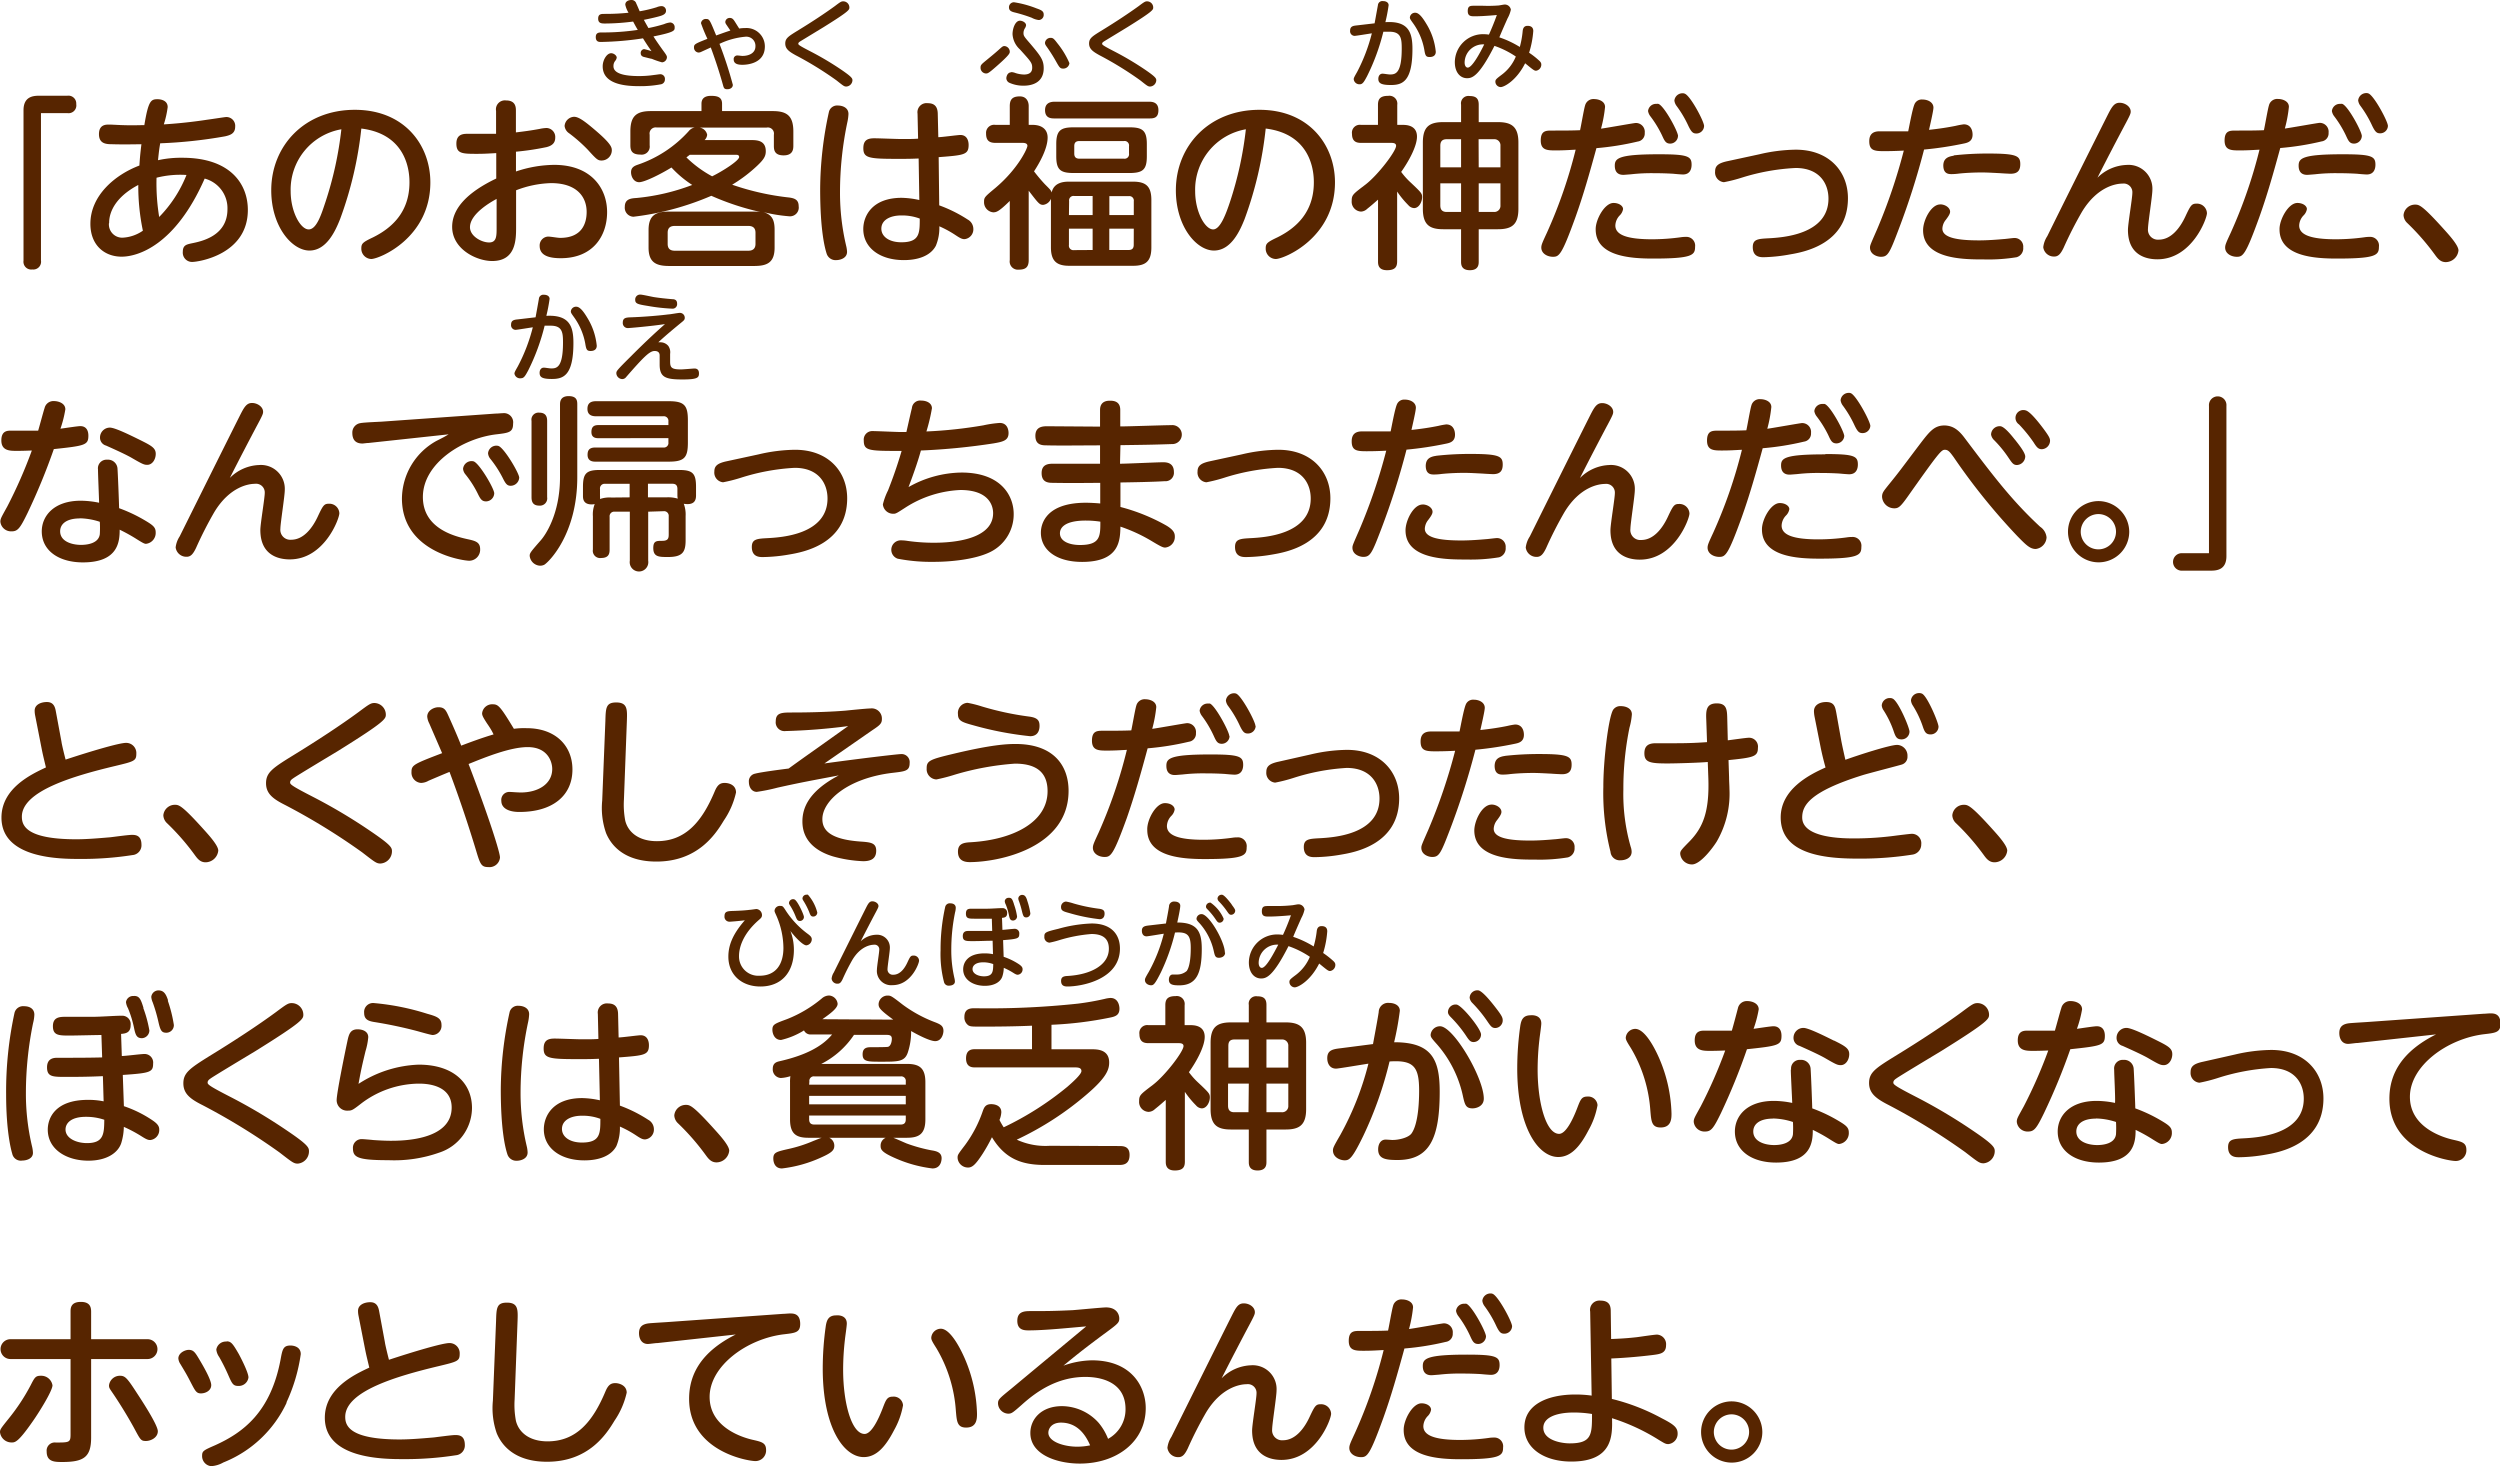 <svg xmlns="http://www.w3.org/2000/svg" width="408.21" height="239.4" viewBox="0 0 408.21 239.4">
  <defs>
    <style>
      .cls-1 {
        fill: #572500;
      }

      .cls-2 {
        fill: #542600;
      }
    </style>
  </defs>
  <g id="レイヤー_2" data-name="レイヤー 2">
    <g id="レイヤー_1のコピー" data-name="レイヤー 1のコピー">
      <g id="txt_8_3">
        <path class="cls-1" d="M6.69,42.53A1.27,1.27,0,0,1,5.28,44a1.27,1.27,0,0,1-1.44-1.44V18c0-2.25,1.59-2.37,2.58-2.37H11A1.28,1.28,0,0,1,12.45,17,1.27,1.27,0,0,1,11,18.47H6.69Z"/>
        <path class="cls-1" d="M29.79,25.76c7.77,0,10.68,4.23,10.68,8.52,0,7.29-8.07,8.49-9.09,8.49a1.51,1.51,0,0,1-1.53-1.65c0-1.08.6-1.2,1.41-1.38,1.65-.33,5.88-1.2,5.88-5.58a5,5,0,0,0-3.72-5c-4.83,11-11,12.75-13.56,12.75-2.76,0-5.1-1.83-5.1-5.37,0-4.59,4-8,8-9.51.09-1.29.12-1.71.33-3.48-.24,0-3,.06-4.74,0-1,0-2.19-.06-2.19-1.65s1.17-1.56,1.68-1.56c.36,0,1.86.09,2.16.09,1.59.06,2.88,0,3.57,0,.66-4,1.08-4.23,2.16-4.23.39,0,1.65.12,1.65,1.29a16,16,0,0,1-.63,2.82c3.42-.21,6.21-.63,7-.75,1.32-.18,3-.45,3.18-.45a1.44,1.44,0,0,1,1.47,1.59c0,1.14-.87,1.38-1.65,1.56a76.36,76.36,0,0,1-10.59,1.14c-.15.84-.21,1.32-.36,2.76A17.36,17.36,0,0,1,29.79,25.76Zm-12,10.68A2.17,2.17,0,0,0,20,38.81a6.35,6.35,0,0,0,3.33-1.14,35.5,35.5,0,0,1-.75-7.47C17.82,32.72,17.82,35.81,17.82,36.44Zm8.19-1a20.76,20.76,0,0,0,4.47-6.87,15.71,15.71,0,0,0-4.89.45A34.08,34.08,0,0,0,26,35.48Z"/>
        <path class="cls-1" d="M55.53,35.78c-.72,1.8-2.16,5.13-5,5.13s-6.24-3.9-6.24-9.84c0-7.23,5.4-13.14,13.65-13.14,8.1,0,12.33,5.76,12.33,11.85,0,9.09-8.34,12.51-9.66,12.51A1.68,1.68,0,0,1,59,40.55c0-.78.24-1,1.86-1.77,3.12-1.53,6-4.14,6-9,0-1.26-.12-7.83-7.86-8.79A61.48,61.48,0,0,1,55.53,35.78Zm-8.07-4.56c0,3.39,1.62,6.24,2.94,6.24s2.1-2.55,2.76-4.53a58.42,58.42,0,0,0,2.58-11.82A10,10,0,0,0,47.46,31.22Z"/>
        <path class="cls-1" d="M81,18.11a1.46,1.46,0,0,1,1.62-1.71c1.62,0,1.62,1.17,1.62,1.71v3.51c1.47-.18,2.4-.3,3.87-.57a6.33,6.33,0,0,1,1.14-.15,1.47,1.47,0,0,1,1.41,1.59c0,1-.72,1.35-1.41,1.53a43.56,43.56,0,0,1-5,.75V28a20,20,0,0,1,6.24-1.08c6.06,0,8.64,3.84,8.64,7.71s-2.28,7.53-7.56,7.53c-1.56,0-3.45-.27-3.45-2a1.45,1.45,0,0,1,1.35-1.53c.51,0,1.53.21,2,.21,3.6,0,4.32-2.43,4.32-4.23,0-2.4-1.53-4.71-5.82-4.71a17,17,0,0,0-5.7,1.17v6c0,2,0,5.55-3.9,5.55-2.58,0-6.54-1.95-6.54-5.58,0-3,2.49-5.64,7.2-7.89V25c-1.59.09-2.1.12-3.24.12-2.37,0-3.27-.06-3.27-1.68,0-1.26.75-1.59,1.71-1.59H81Zm.09,14.37c-.72.39-4.35,2.37-4.35,4.62,0,1.47,1.89,2.49,3.12,2.49s1.23-1.05,1.23-2.43ZM97.23,21.29c2.67,2.28,2.67,2.82,2.67,3.3a1.68,1.68,0,0,1-1.65,1.62c-.63,0-.81-.15-2.25-1.74a25.13,25.13,0,0,0-3.06-2.7,1.64,1.64,0,0,1-.75-1.2,1.62,1.62,0,0,1,1.56-1.5C94.53,19.07,95.61,19.91,97.23,21.29Z"/>
        <path class="cls-1" d="M126.48,40.43c0,2.46-1.23,3-3.33,3H109.26c-2.16,0-3.36-.6-3.36-3V37.55c0-2.52,1.32-3,3.36-3h13.89a9,9,0,0,1,1,.06,42.44,42.44,0,0,1-8-2.64,45.67,45.67,0,0,1-12.72,3.42,1.47,1.47,0,0,1-1.41-1.62c0-1.29,1-1.38,1.89-1.44a34.47,34.47,0,0,0,9.12-2.13,17.46,17.46,0,0,1-3.39-2.85c-1.8,1.11-4.41,2.4-5.28,2.4s-1.32-.9-1.32-1.62.42-1,1.08-1.23a19.65,19.65,0,0,0,8.34-5.49,1.67,1.67,0,0,1,1-.6h-6.27A1,1,0,0,0,106.08,22v1.74a1.32,1.32,0,0,1-1.5,1.5c-1.32,0-1.65-.57-1.65-1.5V21.47c0-2.46.93-3.33,3.33-3.33h8.28v-1.2c0-.84.51-1.29,1.56-1.29s1.8.21,1.8,1.29v1.2h8.28c2.31,0,3.36.78,3.36,3.33v2.31c0,.57-.06,1.59-1.59,1.59s-1.59-.93-1.59-1.59V22a1,1,0,0,0-1.17-1.17h-11A1.48,1.48,0,0,1,115.47,22a1.38,1.38,0,0,1-.42.87h7.47c1,0,2.52,0,2.52,1.83,0,.81-.33,1.35-1.41,2.37a23.8,23.8,0,0,1-4.08,3.09,42.26,42.26,0,0,0,9.39,2.1c.72.12,1.47.3,1.47,1.41a1.43,1.43,0,0,1-1.5,1.65,25.84,25.84,0,0,1-4.26-.69c1.26.39,1.83,1.08,1.83,2.88ZM123.36,38c0-.87-.54-1.11-1.17-1.11h-12c-.69,0-1.17.27-1.17,1.11v1.83c0,.84.48,1.11,1.17,1.11h12c.72,0,1.17-.33,1.17-1.11ZM112.62,25.28l-.54.42a18.45,18.45,0,0,0,4.2,3.09c1.83-.9,4.41-2.58,4.41-3.15,0-.36-.33-.36-.45-.36Z"/>
        <path class="cls-1" d="M135.36,18.23a1.38,1.38,0,0,1,1.47-1c.66,0,1.71.3,1.71,1.38a7.44,7.44,0,0,1-.15,1.2,55.66,55.66,0,0,0-1.23,11.61,37.53,37.53,0,0,0,1,8.7,4.91,4.91,0,0,1,.15,1c0,1.11-1.26,1.35-1.71,1.35A1.53,1.53,0,0,1,135,41.48c-.36-1.08-1.08-4-1.08-10.59A59.73,59.73,0,0,1,135.36,18.23Zm18,15.3A22.72,22.72,0,0,1,158,35.84a1.76,1.76,0,0,1,.93,1.5,1.61,1.61,0,0,1-1.44,1.71c-.36,0-.66-.12-1.38-.6a17.42,17.42,0,0,0-2.73-1.5,7.61,7.61,0,0,1-.57,3.18c-.87,1.65-2.91,2.34-5.22,2.34-4,0-6.63-2.07-6.63-5.07,0-2.13,1.44-5.1,6.27-5.1a14.53,14.53,0,0,1,2.88.36L150,25.88c-1.32.06-2.16.06-3.36.06-4.77,0-5.67-.12-5.67-1.74,0-1.32.69-1.62,1.8-1.62.69,0,3.72.12,4.35.12,1.38,0,2.07,0,2.79-.06l-.09-4.08a1.49,1.49,0,0,1,1.68-1.71c1.2,0,1.59.69,1.62,1.68l.09,3.87c.57,0,3.18-.36,3.6-.36,1.32,0,1.35,1.38,1.35,1.62,0,1.62-.75,1.68-4.89,2Zm-6.21,1.65c-1.77,0-3.24.72-3.24,2.16,0,1.26,1.23,2.22,3.27,2.22,3,0,3-1.5,3-3.87A8.19,8.19,0,0,0,147.18,35.18Z"/>
        <path class="cls-1" d="M171.6,32.45a1.57,1.57,0,0,1-1.26,1c-.6,0-.78-.24-2.37-2.31V42.47c0,1.11-.45,1.56-1.62,1.56a1.34,1.34,0,0,1-1.47-1.56V32.81c-1.77,1.74-2.19,1.86-2.7,1.86a1.65,1.65,0,0,1-1.5-1.71c0-.72.09-.81,1.86-2.28,3.66-3.09,5.22-6.42,5.22-6.87s-.54-.48-.81-.48h-4.41c-1.08,0-1.53-.45-1.53-1.53a1.32,1.32,0,0,1,1.53-1.41h2.34V17.33c0-1.2.54-1.59,1.65-1.59s1.44.9,1.44,1.56v3.09h.63c1.5,0,2.46.72,2.46,2.07,0,1.8-1.32,4.14-2.22,5.52a27.37,27.37,0,0,0,1.77,2.1c.9.9,1,1,1.11,1.35.39-1.74,2.16-1.77,2.88-1.77H185c2.13,0,3,.78,3,3v7.74c0,2.28-.93,3-3,3H174.6c-2,0-3-.72-3-3Zm.6-13.11c-.51,0-1.56,0-1.56-1.35,0-1,.63-1.38,1.56-1.38h15.42c.51,0,1.53.06,1.53,1.38s-.81,1.35-1.53,1.35Zm15.06,6.18c0,2.19-.66,2.73-2.85,2.73h-9.09c-2.16,0-2.85-.51-2.85-2.73v-2c0-2.22.72-2.73,2.85-2.73h9.09c2.1,0,2.85.48,2.85,2.73Zm-12.72,9.6h3.87V32h-3a.73.73,0,0,0-.84.84Zm3.87,5.7V37.34h-3.87V40a.73.73,0,0,0,.84.84Zm5.94-16.95a.73.73,0,0,0-.84-.84h-7.26c-.72,0-.84.42-.84.84v1.2c0,.48.18.84.84.84h7.26a.73.73,0,0,0,.84-.84Zm.78,11.25V32.87a.73.73,0,0,0-.84-.84h-3.15v3.09Zm0,2.22h-4v3.48h3.15c.48,0,.84-.18.84-.84Z"/>
        <path class="cls-1" d="M203.22,35.78c-.72,1.8-2.16,5.13-5,5.13S192,37,192,31.07c0-7.23,5.4-13.14,13.65-13.14,8.1,0,12.33,5.76,12.33,11.85,0,9.09-8.34,12.51-9.66,12.51a1.68,1.68,0,0,1-1.65-1.74c0-.78.24-1,1.86-1.77,3.12-1.53,6-4.14,6-9,0-1.26-.12-7.83-7.86-8.79A61.48,61.48,0,0,1,203.22,35.78Zm-8.07-4.56c0,3.39,1.62,6.24,2.94,6.24,1.17,0,2.1-2.55,2.76-4.53a58.42,58.42,0,0,0,2.58-11.82A10,10,0,0,0,195.15,31.22Z"/>
        <path class="cls-1" d="M229,20.39c.54,0,2.37,0,2.37,1.92,0,1.59-1.38,4.08-2.58,5.76a11.76,11.76,0,0,0,1.59,1.77c1.65,1.56,1.83,1.74,1.83,2.34,0,.78-.51,1.8-1.32,1.8a1.33,1.33,0,0,1-.93-.48,15.1,15.1,0,0,1-1.83-2.22v11.4c0,.9-.33,1.44-1.65,1.44-1.47,0-1.47-1-1.47-1.44V32.6c-.39.33-.9.81-1.77,1.5a1.55,1.55,0,0,1-1,.45,1.61,1.61,0,0,1-1.53-1.74c0-1,.21-1.11,2.25-2.67s5-5.46,5-6.33c0-.48-.54-.48-.87-.48h-4.86c-.66,0-1.47-.15-1.47-1.47a1.29,1.29,0,0,1,1.47-1.47H225V17.12c0-1,.42-1.47,1.68-1.47a1.29,1.29,0,0,1,1.47,1.47v3.27Zm12.45,22.32c0,.42,0,1.41-1.44,1.41s-1.44-1-1.44-1.41V37.43h-2.91c-2.19,0-3.33-.69-3.33-3.33V23.27c0-2.52,1-3.33,3.33-3.33h2.91V17.09a1.21,1.21,0,0,1,1.38-1.41c1.11,0,1.5.45,1.5,1.41v2.85h3.12c2.25,0,3.36.75,3.36,3.33V34.1c0,2.64-1.14,3.33-3.36,3.33h-3.12Zm-2.88-15.39V22.73h-2.34c-.87,0-1.05.51-1.05,1.08v3.51Zm0,2.61h-3.39v3.6c0,.63.24,1.08,1.05,1.08h2.34Zm2.88-2.61H245V23.81a1,1,0,0,0-1.08-1.08h-2.49Zm0,2.61v4.68h2.49A1,1,0,0,0,245,33.53v-3.6Z"/>
        <path class="cls-1" d="M257.22,35.54c-2.19,6.06-2.64,6.39-3.63,6.39s-1.92-.57-1.92-1.5c0-.45.18-.84.93-2.46a79.06,79.06,0,0,0,4.68-13.53c-1.17.06-2,.12-3.21.12-1.38,0-2.49,0-2.49-1.62s.87-1.62,1.83-1.62c1.59,0,3.36,0,4.59-.06.15-.63.63-3.45.81-4a1.4,1.4,0,0,1,1.53-1.08c.6,0,1.74.3,1.74,1.29a21.68,21.68,0,0,1-.66,3.54c.9-.12,5.43-.93,5.67-.93a1.45,1.45,0,0,1,1.47,1.62,1.32,1.32,0,0,1-1.14,1.41,45.32,45.32,0,0,1-6.75,1.08C259.5,28.46,258.51,31.94,257.22,35.54Zm6.24-2.4c.9,0,1.56.48,1.56,1a1.88,1.88,0,0,1-.51,1,2.49,2.49,0,0,0-.75,1.68c0,1.53,1.89,2.25,6,2.25a34.61,34.61,0,0,0,4.68-.33,5,5,0,0,1,.81-.06,1.43,1.43,0,0,1,1.53,1.62c0,1.38-.51,1.92-6.87,1.92-3.69,0-9.36-.36-9.36-4.77C260.52,35.87,262,33.14,263.46,33.14Zm7.44-7.95c4.71,0,5.31.33,5.31,1.71,0,.75-.3,1.59-1.41,1.59-.27,0-1.35-.09-1.59-.12-1-.06-2-.09-3.09-.09a29.5,29.5,0,0,0-3.81.18c-.75.06-1.08.09-1.26.09-.69,0-1.38-.3-1.38-1.5S264.27,25.19,270.9,25.19Zm3.09-3a1.29,1.29,0,0,1-1.26,1.26c-.72,0-.93-.42-1.35-1.35A17.79,17.79,0,0,0,269.49,19a1.91,1.91,0,0,1-.39-.87,1.31,1.31,0,0,1,1.38-1.17,1.38,1.38,0,0,1,.3,0C271.71,17.24,274,21.47,274,22.22Zm4.26-1.65A1.26,1.26,0,0,1,277,21.8c-.54,0-.81-.18-1.35-1.32a18.16,18.16,0,0,0-1.89-3.18,1.86,1.86,0,0,1-.36-.87,1.33,1.33,0,0,1,1.38-1.2.72.72,0,0,1,.3.06C276,15.59,278.25,19.82,278.25,20.57Z"/>
        <path class="cls-1" d="M287.28,25.19a27.06,27.06,0,0,1,5.94-.75c5.49,0,8.52,3.6,8.52,7.92,0,7.56-7.35,8.82-9.45,9.18A26.77,26.77,0,0,1,288,42c-.54,0-1.8,0-1.8-1.65,0-1.29.84-1.35,2.58-1.44,2.19-.12,9.78-.57,9.78-6.48,0-2.34-1.35-5-5.37-5A35,35,0,0,0,284.43,29a25,25,0,0,1-2.94.75A1.59,1.59,0,0,1,280.05,28c0-.9.48-1.35,2-1.68Z"/>
        <path class="cls-1" d="M310.05,37.37c-1.53,4.05-1.8,4.56-2.94,4.56-.6,0-1.77-.39-1.77-1.5,0-.36.09-.54,1.14-2.94a90.64,90.64,0,0,0,4.38-12.9c-1.62.09-2.94.09-3.24.09-1.59,0-2.4-.12-2.4-1.62,0-1.11.57-1.62,1.68-1.62.9,0,3.93,0,4.68,0,.15-.69.66-3.51,1-4.35a1.28,1.28,0,0,1,1.32-.84c.93,0,1.8.48,1.8,1.32,0,.51-.54,2.82-.72,3.63,1.71-.18,3.21-.42,4.38-.66a12.47,12.47,0,0,1,1.29-.24c1.11,0,1.44.93,1.44,1.68,0,1.11-.81,1.32-1.35,1.44a57,57,0,0,1-6.57,1A121.34,121.34,0,0,1,310.05,37.37Zm6.75-4c.81,0,1.62.54,1.62,1.2,0,.33-.24.72-.72,1.35a2.41,2.41,0,0,0-.54,1.41c0,1.56,2.7,1.92,6,1.92,1.32,0,3-.12,3.93-.21.27,0,1.56-.18,1.83-.18a1.41,1.41,0,0,1,1.44,1.56A1.5,1.5,0,0,1,329.28,42a28.36,28.36,0,0,1-5.34.36c-3.24,0-9.93,0-9.93-4.77C314,36,315.3,33.38,316.8,33.38Zm2.22-8a49.73,49.73,0,0,1,5.55-.3c4.71,0,5.31.36,5.31,1.74,0,1.08-.48,1.56-1.59,1.56-.12,0-1.38-.06-1.65-.09-1.2-.06-2.19-.12-3-.12-1.23,0-2.58.06-3.75.18a9.56,9.56,0,0,1-1.2.09c-.48,0-1.38,0-1.38-1.44C317.34,26,317.91,25.58,319,25.43Z"/>
        <path class="cls-1" d="M347.28,26.93A3.89,3.89,0,0,1,351.45,31c0,1-.72,5.46-.72,6.36a1.62,1.62,0,0,0,1.77,1.77c2,0,3.45-1.89,4.32-3.75s1.05-2.13,1.83-2.13a1.63,1.63,0,0,1,1.71,1.56c0,.9-2.46,7.53-8.1,7.53-1.68,0-4.8-.57-4.8-4.8,0-1,.72-5.19.72-6.06a1.42,1.42,0,0,0-1.62-1.5c-1,0-4.08.45-6.6,4.59a62.56,62.56,0,0,0-3,5.88c-.48,1-.87,1.44-1.53,1.44a1.75,1.75,0,0,1-1.8-1.53,4.18,4.18,0,0,1,.66-1.8c2.46-5,7.23-14.55,9.93-19.92.66-1.29,1.05-1.86,1.89-1.86s1.8.6,1.8,1.44c0,.33-.09.57-1.14,2.52-1.38,2.61-2.85,5.43-4.29,8.28A7.1,7.1,0,0,1,347.28,26.93Z"/>
        <path class="cls-1" d="M368.88,35.54c-2.19,6.06-2.64,6.39-3.63,6.39s-1.92-.57-1.92-1.5c0-.45.18-.84.93-2.46a79.06,79.06,0,0,0,4.68-13.53c-1.17.06-2,.12-3.21.12-1.38,0-2.49,0-2.49-1.62s.87-1.62,1.83-1.62c1.59,0,3.36,0,4.59-.06.15-.63.63-3.45.81-4A1.4,1.4,0,0,1,372,16.16c.6,0,1.74.3,1.74,1.29a21.68,21.68,0,0,1-.66,3.54c.9-.12,5.43-.93,5.67-.93a1.45,1.45,0,0,1,1.47,1.62,1.32,1.32,0,0,1-1.14,1.41,45.32,45.32,0,0,1-6.75,1.08C371.16,28.46,370.17,31.94,368.88,35.54Zm6.24-2.4c.9,0,1.56.48,1.56,1a1.88,1.88,0,0,1-.51,1,2.49,2.49,0,0,0-.75,1.68c0,1.53,1.89,2.25,6,2.25a34.61,34.61,0,0,0,4.68-.33,5,5,0,0,1,.81-.06,1.43,1.43,0,0,1,1.53,1.62c0,1.38-.51,1.92-6.87,1.92-3.69,0-9.36-.36-9.36-4.77C372.18,35.87,373.65,33.14,375.12,33.14Zm7.44-7.95c4.71,0,5.31.33,5.31,1.71,0,.75-.3,1.59-1.41,1.59-.27,0-1.35-.09-1.59-.12-1.05-.06-2-.09-3.09-.09a29.5,29.5,0,0,0-3.81.18c-.75.06-1.08.09-1.26.09-.69,0-1.38-.3-1.38-1.5S375.93,25.19,382.56,25.19Zm3.09-3a1.29,1.29,0,0,1-1.26,1.26c-.72,0-.93-.42-1.35-1.35A17.79,17.79,0,0,0,381.15,19a1.91,1.91,0,0,1-.39-.87,1.31,1.31,0,0,1,1.38-1.17,1.38,1.38,0,0,1,.3,0C383.37,17.24,385.65,21.47,385.65,22.22Zm4.26-1.65a1.26,1.26,0,0,1-1.26,1.23c-.54,0-.81-.18-1.35-1.32a18.16,18.16,0,0,0-1.89-3.18,1.86,1.86,0,0,1-.36-.87,1.33,1.33,0,0,1,1.38-1.2.72.72,0,0,1,.3.06C387.63,15.59,389.91,19.82,389.91,20.57Z"/>
        <path class="cls-1" d="M399.36,42.8c-.93,0-1.38-.66-1.86-1.32a38.38,38.38,0,0,0-4.44-5.07,1.86,1.86,0,0,1-.6-1.29,1.89,1.89,0,0,1,1.86-1.71c.66,0,1.11,0,4.71,4,.84.93,2.4,2.64,2.4,3.48A2.11,2.11,0,0,1,399.36,42.8Z"/>
        <path class="cls-1" d="M4.5,83.76c-1.2,2.46-1.59,3-2.58,3A1.76,1.76,0,0,1,.06,85.2c0-.51.15-.72,1.14-2.52a77.59,77.59,0,0,0,4-9.12c-1.38.06-2.37.06-2.43.06-1.17,0-2.55,0-2.55-1.71S1.38,70.32,2,70.32c.9,0,3.48,0,4.23,0,.18-.57.87-3.18,1.05-3.69a1.48,1.48,0,0,1,1.53-1.14c.75,0,1.86.36,1.86,1.35A18.61,18.61,0,0,1,9.87,70c.51-.06,2.76-.42,3.24-.42,1,0,1.32.75,1.32,1.56,0,1.53-.54,1.65-5.64,2.19A103,103,0,0,1,4.5,83.76ZM16,76.65a1.41,1.41,0,0,1,1.5-1.59,1.56,1.56,0,0,1,1.68,1.38c.06.72.24,5.25.27,6.54a24.91,24.91,0,0,1,4.83,2.37c.84.54,1.14.9,1.14,1.56a1.79,1.79,0,0,1-1.59,1.89c-.27,0-.63-.21-1.77-.93a28,28,0,0,0-2.52-1.38c0,1.92-.21,5.34-6,5.34-3.9,0-6.72-1.89-6.72-5.07,0-2.52,2-5,6.36-5a15.11,15.11,0,0,1,3,.33C16.17,81.27,16,77.49,16,76.65Zm-2.94,8c-2.34,0-3.24,1-3.24,2.1,0,1.65,1.89,2.22,3.42,2.22.87,0,2.88-.18,3.06-1.77a17.91,17.91,0,0,0,0-2A11.14,11.14,0,0,0,13,84.63ZM23,71.91c1.74.87,2.43,1.26,2.43,2.19s-.57,1.8-1.38,1.8c-.51,0-.75-.09-2.55-1.14-1.14-.66-3.6-1.74-4.17-2a1.34,1.34,0,0,1-1-1.29,1.62,1.62,0,0,1,1.62-1.65C18.78,69.84,21,70.92,23,71.91Z"/>
        <path class="cls-1" d="M42.33,75.93A3.89,3.89,0,0,1,46.5,80c0,1-.72,5.46-.72,6.36a1.62,1.62,0,0,0,1.77,1.77c2,0,3.45-1.89,4.32-3.75s1.05-2.13,1.83-2.13a1.63,1.63,0,0,1,1.71,1.56c0,.9-2.46,7.53-8.1,7.53-1.68,0-4.8-.57-4.8-4.8,0-1,.72-5.19.72-6.06A1.42,1.42,0,0,0,41.61,79c-1,0-4.08.45-6.6,4.59a62.56,62.56,0,0,0-3,5.88c-.48,1-.87,1.44-1.53,1.44a1.75,1.75,0,0,1-1.8-1.53,4.18,4.18,0,0,1,.66-1.8c2.46-4.95,7.23-14.55,9.93-19.92.66-1.29,1.05-1.86,1.89-1.86s1.8.6,1.8,1.44c0,.33-.09.57-1.14,2.52-1.38,2.61-2.85,5.43-4.29,8.28A7.1,7.1,0,0,1,42.33,75.93Z"/>
        <path class="cls-1" d="M60.18,72.33c-.27,0-.84.09-1,.09-1.26,0-1.65-.78-1.65-1.74a1.55,1.55,0,0,1,1.32-1.59c.54-.12,3-.21,3.45-.24l18.63-1.32c.45,0,.84-.06,1.17-.06a1.5,1.5,0,0,1,1.68,1.71c0,1.41-.69,1.5-2.73,1.74-5.46.63-12,4.71-12,10.23,0,5.07,5,6.39,7.35,6.9,1.23.27,2,.48,2,1.62a1.8,1.8,0,0,1-1.77,1.89c-1,0-11-1.38-11-10.17A10.87,10.87,0,0,1,71.25,72c1.08-.54,1.41-.72,2-1.08ZM80.7,80.55a1.37,1.37,0,0,1-1.32,1.32c-.69,0-.93-.36-1.38-1.29a16.93,16.93,0,0,0-2-3.12,1.66,1.66,0,0,1-.39-.9,1.39,1.39,0,0,1,1.71-1.23C78.24,75.6,80.7,79.77,80.7,80.55ZM84.78,78a1.41,1.41,0,0,1-1.38,1.32c-.6,0-.84-.33-1.32-1.29a17.7,17.7,0,0,0-2-3.09,1.66,1.66,0,0,1-.39-.93,1.36,1.36,0,0,1,1.68-1.2C82.32,73.11,84.78,77.28,84.78,78Z"/>
        <path class="cls-1" d="M94.26,77.94c0,9.36-4.74,13.92-5.4,14.28a1.51,1.51,0,0,1-.69.15,1.78,1.78,0,0,1-1.68-1.62c0-.45.18-.66,1.83-2.55.66-.75,3.12-4.17,3.12-10.29V66.09c0-.39,0-1.41,1.41-1.41s1.41.84,1.41,1.41Zm-4.92,3.24a1.19,1.19,0,0,1-1.29,1.38c-1.14,0-1.26-.78-1.26-1.38V68.73a1.15,1.15,0,0,1,1.26-1.35c1.14,0,1.29.75,1.29,1.35Zm16.5,2.37v8a1.52,1.52,0,1,1-3,0v-8h-2.46a.75.75,0,0,0-.84.84v5.34c0,.6-.09,1.38-1.38,1.38a1.19,1.19,0,0,1-1.35-1.38V84.3a4.65,4.65,0,0,1,.3-2,1.78,1.78,0,0,1-.51.06c-1.41,0-1.41-1-1.41-1.41V79.5c0-2.16.51-2.76,2.73-2.76h13c2.22,0,2.73.6,2.73,2.76v1.41c0,.81-.3,1.62-2,1.35a5,5,0,0,1,.3,2v3.93c0,1.86-.42,2.76-2.85,2.76-1.5,0-2.43,0-2.43-1.47,0-1.17.54-1.17,1.44-1.17s1.08-.33,1.08-1v-3a.76.76,0,0,0-.84-.84Zm-8.16-12c-.51,0-1.11-.15-1.11-1,0-.69.24-1.14,1.11-1.14h11.46v-.6a.75.75,0,0,0-.84-.84h-11c-1,0-1.38-.48-1.38-1.2,0-.54.15-1.26,1.38-1.26H109.2c2.55,0,3.12.69,3.12,3.12v3.63c0,2.43-.54,3.12-3.12,3.12h-12c-.39,0-1.26-.06-1.26-1.11,0-.66.21-1.2,1.26-1.2H108.3a.74.74,0,0,0,.84-.84v-.69Zm5.13,9.66V79h-4a.75.75,0,0,0-.84.84V81a2.42,2.42,0,0,1,0,.48,4.76,4.76,0,0,1,1.89-.24Zm6,0a5.42,5.42,0,0,1,1.86.21,2.32,2.32,0,0,1-.06-.45V79.83c0-.54-.24-.84-.81-.84h-4v2.22Z"/>
        <path class="cls-1" d="M123.87,74.19a27.06,27.06,0,0,1,5.94-.75c5.49,0,8.52,3.6,8.52,7.92,0,7.56-7.35,8.82-9.45,9.18a26.77,26.77,0,0,1-4.32.42c-.54,0-1.8,0-1.8-1.65,0-1.29.84-1.35,2.58-1.44,2.19-.12,9.78-.57,9.78-6.48,0-2.34-1.35-5-5.37-5A35,35,0,0,0,121,78a25,25,0,0,1-2.94.75A1.59,1.59,0,0,1,116.64,77c0-.9.48-1.35,2-1.68Z"/>
        <path class="cls-1" d="M148.35,79.53A17.92,17.92,0,0,1,157,77.16c6.42,0,8.52,3.75,8.52,6.78a6.86,6.86,0,0,1-4.26,6.39c-2.31,1-5.91,1.41-8.73,1.41a28.73,28.73,0,0,1-5.94-.51,1.54,1.54,0,0,1,.42-3,6.81,6.81,0,0,1,1.17.09,30.49,30.49,0,0,0,4.23.3c1.5,0,9.75,0,9.75-4.83,0-1.38-.84-3.78-5.34-3.78a18,18,0,0,0-9,2.88c-1.35.87-1.53,1-1.92,1a1.69,1.69,0,0,1-1.74-1.53,10.53,10.53,0,0,1,.84-2.28c.33-.84,1.26-3.18,2.22-6.45-5.34,0-6.18,0-6.18-1.71a1.39,1.39,0,0,1,1.47-1.53c.72,0,3.87.15,4.5.15H148c.15-.63.75-3.36.9-3.9a1.35,1.35,0,0,1,1.53-1.23c.84,0,1.74.39,1.74,1.26a30.58,30.58,0,0,1-.9,3.78,73,73,0,0,0,9.3-1,18.13,18.13,0,0,1,2.67-.39c1.44,0,1.44,1.5,1.44,1.65,0,1.2-.87,1.41-2.4,1.68a106.17,106.17,0,0,1-11.91,1.17C150,74.91,149.4,76.77,148.35,79.53Z"/>
        <path class="cls-1" d="M182.88,75.72c1.11,0,6-.24,7-.24.48,0,1.8,0,1.8,1.59a1.38,1.38,0,0,1-1.53,1.5c-1.68.12-5.37.18-7.2.21l0,4a31.24,31.24,0,0,1,7.44,3c1.23.72,1.44,1.26,1.44,1.8a1.74,1.74,0,0,1-1.59,1.83c-.39,0-.87-.27-2.37-1.17a26.14,26.14,0,0,0-4.92-2.25c-.06,2.19-.09,5.76-6.27,5.76-4.14,0-6.72-1.92-6.72-4.77,0-.51,0-4.89,7.35-4.89.72,0,1.74.06,2.34.12V78.84c-5.73.06-7.5,0-7.77,0-.75,0-1.8-.09-1.8-1.59s1.2-1.53,1.89-1.53c1.2,0,6.57,0,7.65,0l0-3c-2.16,0-6.69.06-8.7,0-.81,0-1.86-.06-1.86-1.56s1.2-1.56,1.95-1.56l8.61.06,0-2.73c0-.75.33-1.5,1.59-1.5.48,0,1.71,0,1.71,1.5v2.7c1.32,0,7.14-.21,8.34-.21a1.55,1.55,0,1,1,.09,3.09c-3.51.12-4.56.12-8.4.18ZM177.3,85c-3.57,0-4.23,1.26-4.23,2.07,0,1.38,1.65,1.92,3.27,1.92,3.33,0,3.33-1.44,3.33-3.81A15.66,15.66,0,0,0,177.3,85Z"/>
        <path class="cls-1" d="M202.77,74.19a27.06,27.06,0,0,1,5.94-.75c5.49,0,8.52,3.6,8.52,7.92,0,7.56-7.35,8.82-9.45,9.18a26.77,26.77,0,0,1-4.32.42c-.54,0-1.8,0-1.8-1.65,0-1.29.84-1.35,2.58-1.44,2.19-.12,9.78-.57,9.78-6.48,0-2.34-1.35-5-5.37-5A35,35,0,0,0,199.92,78a25,25,0,0,1-2.94.75A1.59,1.59,0,0,1,195.54,77c0-.9.48-1.35,2-1.68Z"/>
        <path class="cls-1" d="M225.54,86.37c-1.53,4-1.8,4.56-2.94,4.56-.6,0-1.77-.39-1.77-1.5,0-.36.09-.54,1.14-2.94a90.64,90.64,0,0,0,4.38-12.9c-1.62.09-2.94.09-3.24.09-1.59,0-2.4-.12-2.4-1.62,0-1.11.57-1.62,1.68-1.62.9,0,3.93,0,4.68,0,.15-.69.66-3.51,1-4.35a1.28,1.28,0,0,1,1.32-.84c.93,0,1.8.48,1.8,1.32,0,.51-.54,2.82-.72,3.63,1.71-.18,3.21-.42,4.38-.66a12.47,12.47,0,0,1,1.29-.24c1.11,0,1.44.93,1.44,1.68,0,1.11-.81,1.32-1.35,1.44a57,57,0,0,1-6.57,1A121.34,121.34,0,0,1,225.54,86.37Zm6.75-4c.81,0,1.62.54,1.62,1.2,0,.33-.24.72-.72,1.35a2.41,2.41,0,0,0-.54,1.41c0,1.56,2.7,1.92,6,1.92,1.32,0,3-.12,3.93-.21.27,0,1.56-.18,1.83-.18a1.41,1.41,0,0,1,1.44,1.56A1.5,1.5,0,0,1,244.77,91a28.36,28.36,0,0,1-5.34.36c-3.24,0-9.93,0-9.93-4.77C229.5,85,230.79,82.38,232.29,82.38Zm2.22-7.95a49.73,49.73,0,0,1,5.55-.3c4.71,0,5.31.36,5.31,1.74,0,1.08-.48,1.56-1.59,1.56-.12,0-1.38-.06-1.65-.09-1.2-.06-2.19-.12-3-.12-1.23,0-2.58.06-3.75.18a9.56,9.56,0,0,1-1.2.09c-.48,0-1.38,0-1.38-1.44C232.83,75,233.4,74.58,234.51,74.43Z"/>
        <path class="cls-1" d="M262.77,75.93A3.89,3.89,0,0,1,266.94,80c0,1-.72,5.46-.72,6.36A1.62,1.62,0,0,0,268,88.17c2,0,3.45-1.89,4.32-3.75s1.05-2.13,1.83-2.13a1.63,1.63,0,0,1,1.71,1.56c0,.9-2.46,7.53-8.1,7.53-1.68,0-4.8-.57-4.8-4.8,0-1,.72-5.19.72-6.06a1.42,1.42,0,0,0-1.62-1.5c-1,0-4.08.45-6.6,4.59a62.56,62.56,0,0,0-3,5.88c-.48,1-.87,1.44-1.53,1.44a1.75,1.75,0,0,1-1.8-1.53,4.18,4.18,0,0,1,.66-1.8c2.46-4.95,7.23-14.55,9.93-19.92.66-1.29,1.05-1.86,1.89-1.86s1.8.6,1.8,1.44c0,.33-.09.57-1.14,2.52-1.38,2.61-2.85,5.43-4.29,8.28A7.1,7.1,0,0,1,262.77,75.93Z"/>
        <path class="cls-1" d="M284.37,84.54c-2.19,6.06-2.64,6.39-3.63,6.39s-1.92-.57-1.92-1.5c0-.45.18-.84.93-2.46a79.06,79.06,0,0,0,4.68-13.53c-1.17.06-2,.12-3.21.12-1.38,0-2.49,0-2.49-1.62s.87-1.62,1.83-1.62c1.59,0,3.36,0,4.59-.06.15-.63.63-3.45.81-4a1.4,1.4,0,0,1,1.53-1.08c.6,0,1.74.3,1.74,1.29a21.68,21.68,0,0,1-.66,3.54c.9-.12,5.43-.93,5.67-.93a1.45,1.45,0,0,1,1.47,1.62,1.32,1.32,0,0,1-1.14,1.41,45.32,45.32,0,0,1-6.75,1.08C286.65,77.46,285.66,80.94,284.37,84.54Zm6.24-2.4c.9,0,1.56.48,1.56,1a1.88,1.88,0,0,1-.51,1,2.49,2.49,0,0,0-.75,1.68c0,1.53,1.89,2.25,6,2.25a34.61,34.61,0,0,0,4.68-.33,5,5,0,0,1,.81-.06,1.43,1.43,0,0,1,1.53,1.62c0,1.38-.51,1.92-6.87,1.92-3.69,0-9.36-.36-9.36-4.77C287.67,84.87,289.14,82.14,290.61,82.14Zm7.44-8c4.71,0,5.31.33,5.31,1.71,0,.75-.3,1.59-1.41,1.59-.27,0-1.35-.09-1.59-.12-1.05-.06-2-.09-3.09-.09a29.5,29.5,0,0,0-3.81.18c-.75.06-1.08.09-1.26.09-.69,0-1.38-.3-1.38-1.5S291.42,74.19,298.05,74.19Zm3.09-3a1.29,1.29,0,0,1-1.26,1.26c-.72,0-.93-.42-1.35-1.35A17.79,17.79,0,0,0,296.64,68a1.91,1.91,0,0,1-.39-.87,1.31,1.31,0,0,1,1.38-1.17,1.38,1.38,0,0,1,.3,0C298.86,66.24,301.14,70.47,301.14,71.22Zm4.26-1.65a1.26,1.26,0,0,1-1.26,1.23c-.54,0-.81-.18-1.35-1.32a18.16,18.16,0,0,0-1.89-3.18,1.86,1.86,0,0,1-.36-.87,1.33,1.33,0,0,1,1.38-1.2.72.72,0,0,1,.3.06C303.12,64.59,305.4,68.82,305.4,69.57Z"/>
        <path class="cls-1" d="M320.73,71.43c4.77,6.33,7.77,10.29,12.39,14.58a2.36,2.36,0,0,1,1.05,1.74,2,2,0,0,1-1.77,1.89c-.93,0-1.59-.66-3-2.1A102.3,102.3,0,0,1,319,74.64c-.6-.81-.87-1.2-1.44-1.2s-1,.48-6,7.56c-1.23,1.74-1.56,2-2.25,2a2,2,0,0,1-2-1.89c0-.63.24-.9,1-1.86,1.86-2.28,2.13-2.7,5.1-6.63,1.65-2.16,2.4-3.15,4.11-3.15C318.72,69.51,319.65,70,320.73,71.43Zm8.28.36c.54.69,1.68,2.1,1.68,2.76a1.43,1.43,0,0,1-1.35,1.38c-.57,0-.78-.3-1.35-1.14a19.09,19.09,0,0,0-2.37-2.91,1.62,1.62,0,0,1-.51-.93,1.4,1.4,0,0,1,1.56-1.35C327.33,69.72,328.38,71,329,71.79ZM333.66,70c1,1.35,1.08,1.62,1.08,2a1.41,1.41,0,0,1-1.35,1.35c-.57,0-.84-.33-1.35-1.14a23.43,23.43,0,0,0-2.37-2.91A1.28,1.28,0,0,1,330.72,67C331.44,67.14,332.82,68.88,333.66,70Z"/>
        <path class="cls-1" d="M347.67,86.82a5,5,0,1,1-5-5A5.05,5.05,0,0,1,347.67,86.82Zm-7.92,0a2.88,2.88,0,1,0,2.88-2.88A2.9,2.9,0,0,0,339.75,86.82Z"/>
        <path class="cls-1" d="M360.69,66.27a1.43,1.43,0,1,1,2.85,0V90.81c0,2.25-1.59,2.37-2.58,2.37h-4.59a1.43,1.43,0,1,1,0-2.85h4.32Z"/>
        <path class="cls-1" d="M10.05,121.18c0,.15.36,1.71.66,2.85,4-1.32,8.73-2.73,9.87-2.73a1.66,1.66,0,0,1,1.68,1.77c0,1.17-.36,1.26-3.45,2-6.78,1.62-15.24,4.08-15.24,8.28,0,1.44.69,3.69,8.91,3.69,1.71,0,3.81-.18,5.55-.33.51-.06,2.94-.39,3.48-.39s1.59,0,1.59,1.62a1.6,1.6,0,0,1-1.47,1.68,53.3,53.3,0,0,1-8.61.63c-3.09,0-12.78,0-12.78-6.75,0-4.8,4.89-7.08,7.26-8.19-.45-1.89-.51-2.1-.75-3.33l-1-5.1a4,4,0,0,1-.09-.84c0-1,1.05-1.41,2-1.41,1.14,0,1.35.9,1.47,1.59Z"/>
        <path class="cls-1" d="M33.57,140.8c-.93,0-1.38-.66-1.86-1.32a38.38,38.38,0,0,0-4.44-5.07,1.86,1.86,0,0,1-.6-1.29,1.89,1.89,0,0,1,1.86-1.71c.66,0,1.11,0,4.71,4,.84.93,2.4,2.64,2.4,3.48A2.11,2.11,0,0,1,33.57,140.8Z"/>
        <path class="cls-1" d="M47.67,123.46c3.93-2.4,8-5.07,10.89-7.2,1.77-1.32,2-1.47,2.61-1.47A1.91,1.91,0,0,1,63,116.65c0,.72,0,1.11-7.86,6-1.14.69-6.66,4-7.23,4.41-.36.24-.54.42-.54.72s.36.6,3.63,2.28a88.67,88.67,0,0,1,9.48,5.64C63.87,138,64,138.4,64,139A2,2,0,0,1,62.13,141c-.66,0-.9-.21-3-1.83a104.55,104.55,0,0,0-12.54-7.71c-2-1-3.15-1.86-3.15-3.57S44.46,125.44,47.67,123.46Z"/>
        <path class="cls-1" d="M79.5,118.09c-.6-.93-.78-1.26-.78-1.62A1.65,1.65,0,0,1,80.46,115c.9,0,1.23.33,3.45,4A12.53,12.53,0,0,1,86,118.9c4.68,0,7.47,2.85,7.47,6.75,0,4.2-3.15,6.93-8.67,6.93-1.83,0-2.94-.66-2.94-1.8a1.3,1.3,0,0,1,1.32-1.47c.3,0,1.35.09,1.86.09,2.82,0,5.13-1.38,5.13-3.84,0-1.2-.75-3.57-4-3.57-2.82,0-6.78,1.59-9.66,2.76,3.27,8.55,5.13,14.4,5.13,15.27a1.72,1.72,0,0,1-1.92,1.56c-1.14,0-1.32-.48-2-2.76-1-3.3-2.46-7.83-4.32-12.78-.54.21-2.94,1.23-3.42,1.44a2.6,2.6,0,0,1-1.23.36,1.68,1.68,0,0,1-1.56-1.8c0-1.11.36-1.29,5-3.06-.33-.78-1.8-4.17-2.1-4.86a2.94,2.94,0,0,1-.33-1.11c0-1,1.08-1.53,1.83-1.53,1,0,1.23.51,1.65,1.44,1.23,2.73,1.74,4,2.07,4.83,1.26-.48,3.51-1.32,5.28-1.83C80.37,119.44,80.13,119,79.5,118.09Z"/>
        <path class="cls-1" d="M98.85,117.7c.06-2.13.09-3,1.77-3,1.86,0,1.8,1.17,1.74,3l-.48,12.81a14.07,14.07,0,0,0,.21,3.48c.45,1.86,2.16,3.36,5.16,3.36,4.74,0,7.41-3.27,9.45-8.13.45-1.08.9-1.38,1.62-1.38s1.86.33,1.86,1.56a13.23,13.23,0,0,1-2,4.59c-1.35,2.25-4.26,6.69-11,6.69-5,0-7.29-2.4-8.22-4.65a12.43,12.43,0,0,1-.63-5.31Z"/>
        <path class="cls-1" d="M134.61,124.66c6.09-.84,12-1.53,12.51-1.53a1.32,1.32,0,0,1,1.41,1.47c0,1.29-.72,1.35-2.76,1.59-7.38.87-11.49,4.59-11.49,7.56,0,1.74,1.17,3.3,6.21,3.66,1.68.12,2.58.21,2.58,1.5s-.84,1.71-2.13,1.71a21.15,21.15,0,0,1-4.92-.78c-1.89-.57-5-2-5-5.7,0-2.07.87-4.86,5.94-7.53-4.26.81-6,1.11-10,2a29.61,29.61,0,0,1-3.39.69c-.78,0-1.29-.72-1.29-1.62a1.26,1.26,0,0,1,1-1.35c1-.27,4.53-.72,5.49-.84,2.76-2,3.45-2.46,9.72-6.93a98.42,98.42,0,0,1-10.23.81,1.43,1.43,0,0,1-1.59-1.62c0-1.38,1-1.41,2.64-1.41,3.75,0,6.9-.15,8.7-.3.6-.06,3.48-.36,4.11-.36A1.66,1.66,0,0,1,144,117.4c0,.72-.3,1-1.56,1.83Z"/>
        <path class="cls-1" d="M155.61,123.1c6.15-1.47,8.67-1.62,10.2-1.62,6.3,0,8.67,3.6,8.67,7.65,0,9.39-11.49,11.64-16.14,11.64-1.23,0-1.92-.51-1.92-1.71s.75-1.47,2-1.53c6.93-.39,12.63-3.24,12.63-8.34,0-3.48-2.34-4.5-5.34-4.5a45.41,45.41,0,0,0-9.81,1.8,28,28,0,0,1-3,.78,1.67,1.67,0,0,1-1.59-1.8C151.29,124.21,151.86,124,155.61,123.1Zm2.37-8.34a18.3,18.3,0,0,1,2.37.6A48.38,48.38,0,0,0,168,117c1.44.18,1.74.66,1.74,1.53s-.39,1.68-1.53,1.68a54.6,54.6,0,0,1-9.24-1.77c-1.86-.51-2.55-.72-2.55-1.83A1.65,1.65,0,0,1,158,114.76Z"/>
        <path class="cls-1" d="M184,133.54c-2.19,6.06-2.64,6.39-3.63,6.39s-1.92-.57-1.92-1.5c0-.45.18-.84.93-2.46A79.06,79.06,0,0,0,184,122.44c-1.17.06-2,.12-3.21.12-1.38,0-2.49,0-2.49-1.62s.87-1.62,1.83-1.62c1.59,0,3.36,0,4.59-.06.15-.63.63-3.45.81-4a1.4,1.4,0,0,1,1.53-1.08c.6,0,1.74.3,1.74,1.29a21.68,21.68,0,0,1-.66,3.54c.9-.12,5.43-.93,5.67-.93a1.45,1.45,0,0,1,1.47,1.62,1.32,1.32,0,0,1-1.14,1.41,45.32,45.32,0,0,1-6.75,1.08C186.24,126.46,185.25,129.94,184,133.54Zm6.24-2.4c.9,0,1.56.48,1.56,1.05a1.88,1.88,0,0,1-.51,1,2.49,2.49,0,0,0-.75,1.68c0,1.53,1.89,2.25,6,2.25a34.61,34.61,0,0,0,4.68-.33,5,5,0,0,1,.81-.06,1.43,1.43,0,0,1,1.53,1.62c0,1.38-.51,1.92-6.87,1.92-3.69,0-9.36-.36-9.36-4.77C187.26,133.87,188.73,131.14,190.2,131.14Zm7.44-7.95c4.71,0,5.31.33,5.31,1.71,0,.75-.3,1.59-1.41,1.59-.27,0-1.35-.09-1.59-.12-1-.06-2-.09-3.09-.09a29.5,29.5,0,0,0-3.81.18c-.75.06-1.08.09-1.26.09-.69,0-1.38-.3-1.38-1.5S191,123.19,197.64,123.19Zm3.09-3a1.29,1.29,0,0,1-1.26,1.26c-.72,0-.93-.42-1.35-1.35a17.79,17.79,0,0,0-1.89-3.18,1.91,1.91,0,0,1-.39-.87,1.31,1.31,0,0,1,1.38-1.17,1.38,1.38,0,0,1,.3,0C198.45,115.24,200.73,119.47,200.73,120.22Zm4.26-1.65a1.26,1.26,0,0,1-1.26,1.23c-.54,0-.81-.18-1.35-1.32a18.16,18.16,0,0,0-1.89-3.18,1.86,1.86,0,0,1-.36-.87,1.33,1.33,0,0,1,1.38-1.2.72.72,0,0,1,.3.06C202.71,113.59,205,117.82,205,118.57Z"/>
        <path class="cls-1" d="M214,123.19a27.06,27.06,0,0,1,5.94-.75c5.49,0,8.52,3.6,8.52,7.92,0,7.56-7.35,8.82-9.45,9.18a26.77,26.77,0,0,1-4.32.42c-.54,0-1.8,0-1.8-1.65,0-1.29.84-1.35,2.58-1.44,2.19-.12,9.78-.57,9.78-6.48,0-2.34-1.35-5-5.37-5a35,35,0,0,0-8.73,1.65,25,25,0,0,1-2.94.75,1.59,1.59,0,0,1-1.44-1.74c0-.9.48-1.35,2-1.68Z"/>
        <path class="cls-1" d="M236.79,135.37c-1.53,4-1.8,4.56-2.94,4.56-.6,0-1.77-.39-1.77-1.5,0-.36.09-.54,1.14-2.94a90.64,90.64,0,0,0,4.38-12.9c-1.62.09-2.94.09-3.24.09-1.59,0-2.4-.12-2.4-1.62,0-1.11.57-1.62,1.68-1.62.9,0,3.93,0,4.68,0,.15-.69.66-3.51,1-4.35a1.28,1.28,0,0,1,1.32-.84c.93,0,1.8.48,1.8,1.32,0,.51-.54,2.82-.72,3.63,1.71-.18,3.21-.42,4.38-.66a12.47,12.47,0,0,1,1.29-.24c1.11,0,1.44.93,1.44,1.68,0,1.11-.81,1.32-1.35,1.44a57,57,0,0,1-6.57,1A121.34,121.34,0,0,1,236.79,135.37Zm6.75-4c.81,0,1.62.54,1.62,1.2,0,.33-.24.72-.72,1.35a2.41,2.41,0,0,0-.54,1.41c0,1.56,2.7,1.92,6,1.92,1.32,0,3-.12,3.93-.21.27,0,1.56-.18,1.83-.18a1.41,1.41,0,0,1,1.44,1.56A1.5,1.5,0,0,1,256,140a28.36,28.36,0,0,1-5.34.36c-3.24,0-9.93,0-9.93-4.77C240.75,134,242,131.38,243.54,131.38Zm2.22-7.95a49.73,49.73,0,0,1,5.55-.3c4.71,0,5.31.36,5.31,1.74,0,1.08-.48,1.56-1.59,1.56-.12,0-1.38-.06-1.65-.09-1.2-.06-2.19-.12-3-.12-1.23,0-2.58.06-3.75.18a9.56,9.56,0,0,1-1.2.09c-.48,0-1.38,0-1.38-1.44C244.08,124,244.65,123.58,245.76,123.43Z"/>
        <path class="cls-1" d="M263.4,115.9a1.4,1.4,0,0,1,1.26-.6c.72,0,1.8.3,1.8,1.35a11,11,0,0,1-.39,2.16,49.54,49.54,0,0,0-1,10.08,31.21,31.21,0,0,0,1.2,9.39,2.42,2.42,0,0,1,.15.81c0,1-1,1.38-1.8,1.38a1.51,1.51,0,0,1-1.65-1.38,39.3,39.3,0,0,1-1.17-10.59C261.78,124.33,262.62,117.16,263.4,115.9Zm18.93,11c0,.57.06,1.47.06,1.89a15.56,15.56,0,0,1-2.07,8.61c-.57.93-2.64,3.75-4.05,3.75a1.93,1.93,0,0,1-1.92-1.74c0-.45.15-.63,1.5-2,2.22-2.28,3.3-4.86,3.09-10.47l-.09-2.52c-1.23.12-5.16.24-6.54.24-2.82,0-3.81-.15-3.81-1.65,0-1.23.66-1.65,1.86-1.65l3.18,0c2.4,0,3.9-.09,5.19-.18l-.12-3.51c-.06-1.5-.12-2.82,1.71-2.82,1.59,0,1.68,1,1.71,2.4l.09,3.63c.57-.06,3-.42,3.45-.42a1.45,1.45,0,0,1,1.47,1.65c0,1.41-.66,1.59-4.8,2Z"/>
        <path class="cls-1" d="M300.66,121c.18.93.45,2.13.66,3.06,2-.72,7.23-2.43,8.46-2.43a1.75,1.75,0,0,1,1.68,1.86,1.31,1.31,0,0,1-.93,1.35c-.36.12-5.34,1.41-6.33,1.71-8.76,2.73-9.93,5-9.93,6.93,0,3.42,6.81,3.42,8.55,3.42a50.8,50.8,0,0,0,6.69-.45c.45-.06,2.4-.3,2.61-.3a1.53,1.53,0,0,1,1.59,1.71,1.67,1.67,0,0,1-1.41,1.68,54.5,54.5,0,0,1-8.73.66c-4.95,0-12.81-.42-12.81-6.72,0-4.62,4.71-7,7.32-8.16-.33-1.2-.6-2.28-.84-3.51l-.93-4.68a5.49,5.49,0,0,1-.12-1c0-1,.9-1.5,2-1.5,1.35,0,1.47.84,1.65,1.77Zm11.13-1.53a1.29,1.29,0,0,1-1.29,1.26c-.81,0-1-.45-1.32-1.41a15.67,15.67,0,0,0-1.62-3.33,1.64,1.64,0,0,1-.3-.81,1.3,1.3,0,0,1,1.35-1.2.87.87,0,0,1,.42.09C309.93,114.43,311.79,118.78,311.79,119.47Zm4.74-.81a1.29,1.29,0,0,1-1.29,1.26c-.81,0-1-.45-1.32-1.41a15.94,15.94,0,0,0-1.62-3.36,1.84,1.84,0,0,1-.27-.78,1.32,1.32,0,0,1,1.35-1.2,1.1,1.1,0,0,1,.45.09C314.7,113.65,316.53,118,316.53,118.66Z"/>
        <path class="cls-1" d="M325.68,140.8c-.93,0-1.38-.66-1.86-1.32a38.38,38.38,0,0,0-4.44-5.07,1.86,1.86,0,0,1-.6-1.29,1.89,1.89,0,0,1,1.86-1.71c.66,0,1.11,0,4.71,4,.84.93,2.4,2.64,2.4,3.48A2.11,2.11,0,0,1,325.68,140.8Z"/>
        <path class="cls-1" d="M2.37,165.38a1.44,1.44,0,0,1,1.56-1.08c1,0,1.68.48,1.68,1.38a6.18,6.18,0,0,1-.21,1.38,57,57,0,0,0-1.17,11.43,37.13,37.13,0,0,0,1,8.7,5,5,0,0,1,.15,1.05c0,1-1.14,1.26-1.74,1.26A1.43,1.43,0,0,1,2,188.39c-.12-.39-1-3.39-1-9.72A60.44,60.44,0,0,1,2.37,165.38Zm17.52,7.05c.57,0,3.15-.33,3.66-.33A1.4,1.4,0,0,1,25,173.69c0,1.38-.51,1.53-4.95,1.83l.18,5.1A19.38,19.38,0,0,1,25,183c.63.45,1,.84,1,1.41a1.64,1.64,0,0,1-1.47,1.74c-.36,0-.66-.12-1.5-.66A22.62,22.62,0,0,0,20.22,184a9.5,9.5,0,0,1-.42,2.64c-.51,1.56-2.31,2.88-5.37,2.88-3.6,0-6.63-1.86-6.63-5.07,0-1.86,1.17-4.86,6.57-4.86a12.35,12.35,0,0,1,2.55.24l-.12-4.11c-2.1.09-3.45.12-6,.12-2.19,0-3.12,0-3.12-1.56s1.23-1.56,1.71-1.56c2.43,0,5.25,0,7.29-.06L16.56,169c-.81,0-4.38.09-5.13.09-1.8,0-2.79,0-2.79-1.53,0-1.35.9-1.53,1.92-1.53H15c1.56,0,3.69-.18,4.92-.18a1.38,1.38,0,0,1,1.41,1.56c0,1.23-.84,1.35-1.56,1.41ZM14,182.36c-2.34,0-3.3,1-3.3,2.07,0,1.44,1.77,2.22,3.51,2.22,2.76,0,2.79-1.56,2.82-3.81A9.14,9.14,0,0,0,14,182.36Zm9.39-17.79a20.38,20.38,0,0,1,1,3.69,1.28,1.28,0,0,1-1.2,1.26c-.78,0-1.05-.39-1.29-1.62a17.77,17.77,0,0,0-1-3.27,2.63,2.63,0,0,1-.33-1,1.17,1.17,0,0,1,1.23-1C22.77,162.56,23,163.19,23.43,164.57Zm4-1.2a22,22,0,0,1,1,4,1.24,1.24,0,0,1-1.2,1.26c-.81,0-1-.33-1.35-1.89a25.88,25.88,0,0,0-.9-3.06,2.87,2.87,0,0,1-.24-.9,1.19,1.19,0,0,1,1.38-1.05C26.76,161.81,27.12,162.32,27.45,163.37Z"/>
        <path class="cls-1" d="M34.17,172.46c3.93-2.4,8-5.07,10.89-7.2,1.77-1.32,2-1.47,2.61-1.47a1.91,1.91,0,0,1,1.86,1.86c0,.72,0,1.11-7.86,6-1.14.69-6.66,4-7.23,4.41-.36.24-.54.42-.54.72s.36.6,3.63,2.28A88.67,88.67,0,0,1,47,184.7c3.36,2.28,3.45,2.7,3.45,3.3A2,2,0,0,1,48.63,190c-.66,0-.9-.21-3-1.83a104.55,104.55,0,0,0-12.54-7.71c-2-1-3.15-1.86-3.15-3.57S31,174.44,34.17,172.46Z"/>
        <path class="cls-1" d="M68.37,173.84c5.73,0,8.7,3.06,8.7,7.08a7.73,7.73,0,0,1-5.37,7.29,22,22,0,0,1-8.28,1.23c-5,0-5.79-.45-5.79-1.95A1.41,1.41,0,0,1,59.1,186c.3,0,1.59.12,1.86.15,1.26.09,2.22.12,2.79.12,1.77,0,10,0,10-5.43,0-3.9-4.53-3.9-5.37-3.9a15.75,15.75,0,0,0-9.51,3.33c-1.29,1-1.44,1.08-2.07,1.08a1.71,1.71,0,0,1-1.83-1.71c0-1.17,1.38-7.89,1.74-9.57.24-1.14.45-2,1.68-2,.75,0,1.74.3,1.74,1.29a10.75,10.75,0,0,1-.45,2.28c-.51,2.13-.72,3-1.14,5.34A19.17,19.17,0,0,1,68.37,173.84Zm-7.26-10.05a40.29,40.29,0,0,1,8.64,1.74c1.5.42,2.34.69,2.34,1.83A1.5,1.5,0,0,1,70.65,169c-.3,0-2.16-.54-2.49-.63a71.24,71.24,0,0,0-7.11-1.5c-.9-.15-1.59-.42-1.59-1.47A1.46,1.46,0,0,1,61.11,163.79Z"/>
        <path class="cls-1" d="M83.22,165.23a1.38,1.38,0,0,1,1.47-1c.66,0,1.71.3,1.71,1.38a7.44,7.44,0,0,1-.15,1.2A55.66,55.66,0,0,0,85,178.43a37.53,37.53,0,0,0,1,8.7,4.91,4.91,0,0,1,.15,1.05c0,1.11-1.26,1.35-1.71,1.35a1.53,1.53,0,0,1-1.59-1.05c-.36-1.08-1.08-4-1.08-10.59A59.73,59.73,0,0,1,83.22,165.23Zm18,15.3a22.72,22.72,0,0,1,4.62,2.31,1.76,1.76,0,0,1,.93,1.5,1.61,1.61,0,0,1-1.44,1.71c-.36,0-.66-.12-1.38-.6a17.42,17.42,0,0,0-2.73-1.5,7.61,7.61,0,0,1-.57,3.18c-.87,1.65-2.91,2.34-5.22,2.34-4,0-6.63-2.07-6.63-5.07,0-2.13,1.44-5.1,6.27-5.1a14.53,14.53,0,0,1,2.88.36l-.15-6.78c-1.32.06-2.16.06-3.36.06-4.77,0-5.67-.12-5.67-1.74,0-1.32.69-1.62,1.8-1.62.69,0,3.72.12,4.35.12,1.38,0,2.07,0,2.79-.06l-.09-4.08a1.49,1.49,0,0,1,1.68-1.71c1.2,0,1.59.69,1.62,1.68l.09,3.87c.57,0,3.18-.36,3.6-.36,1.32,0,1.35,1.38,1.35,1.62,0,1.62-.75,1.68-4.89,2ZM95,182.18c-1.77,0-3.24.72-3.24,2.16,0,1.26,1.23,2.22,3.27,2.22,3,0,3-1.5,3-3.87A8.19,8.19,0,0,0,95,182.18Z"/>
        <path class="cls-1" d="M117,189.8c-.93,0-1.38-.66-1.86-1.32a38.38,38.38,0,0,0-4.44-5.07,1.86,1.86,0,0,1-.6-1.29,1.89,1.89,0,0,1,1.86-1.71c.66,0,1.11,0,4.71,4,.84.93,2.4,2.64,2.4,3.48A2.11,2.11,0,0,1,117,189.8Z"/>
        <path class="cls-1" d="M145.86,166.49c-2.28-1.65-2.4-2-2.4-2.55a1.47,1.47,0,0,1,1.44-1.38c.57,0,.66.06,2.52,1.5a21.78,21.78,0,0,0,5.4,2.91c.72.3,1.23.54,1.23,1.35,0,.51-.3,1.68-1.35,1.68-.9,0-3-1.11-3.93-1.65a10.7,10.7,0,0,1-.54,3.51c-.51,1.5-1.56,1.5-4.38,1.5-2.16,0-3,0-3-1.2s.87-1.17,1.56-1.17c.36,0,2.37,0,2.58-.06.48-.12.63-.9.63-1.29s-.12-.66-.81-.66h-5.37a14.06,14.06,0,0,1-5.34,4.74h14c2.07,0,3,.72,3,3v6.06c0,2.34-1,3-3,3h-2.25c.36.12,1.89.81,2.19.93a25.45,25.45,0,0,0,4,1.11c.72.12,1.71.27,1.71,1.29,0,.12,0,1.68-1.5,1.68a21.22,21.22,0,0,1-5.94-1.62c-2.31-1-2.52-1.44-2.52-2.07a1.38,1.38,0,0,1,.84-1.32h-9.24a1.41,1.41,0,0,1,.84,1.29c0,.69-.33,1.11-2.07,1.89a21.22,21.22,0,0,1-6.48,1.83c-1.41,0-1.41-1.47-1.41-1.62,0-1,.51-1.11,2.46-1.56a22.48,22.48,0,0,0,4.17-1.35c.42-.15.87-.36,1.29-.48H132c-1.95,0-3-.6-3-3v-6.06a6,6,0,0,1,.06-1,6.12,6.12,0,0,1-1.56.3,1.4,1.4,0,0,1-1.32-1.5c0-1,.69-1.14,1.2-1.26,4.05-.93,6.84-2.34,8.49-4.35h-3.39a1.18,1.18,0,0,1-1.2-.66,12.35,12.35,0,0,1-3.75,1.56c-1.11,0-1.41-1.11-1.41-1.65,0-.9.36-1,2.43-1.77a20.6,20.6,0,0,0,5.64-3.36,1.84,1.84,0,0,1,1.2-.48,1.5,1.5,0,0,1,1.38,1.35c0,.75-1.26,1.65-2.49,2.52Zm-13.74,10.62H147.9v-.51a.74.74,0,0,0-.84-.84H133a.73.73,0,0,0-.84.84Zm15.78,1.83H132.12v1.38H147.9Zm-15.78,3.21v.6c0,.57.24.87.84.87h14.1c.72,0,.84-.42.84-.87v-.6Z"/>
        <path class="cls-1" d="M182.7,187.13c.66,0,1.74,0,1.74,1.44,0,1.65-1.14,1.65-1.8,1.65h-12c-3.69,0-6.48-.9-8.67-4.53a27.42,27.42,0,0,1-1.5,2.67c-1.2,1.86-1.74,2.28-2.4,2.28a1.7,1.7,0,0,1-1.71-1.56c0-.51,0-.51,1.23-2.13a20.44,20.44,0,0,0,2.88-5.52c.21-.57.42-1.14,1.38-1.14.57,0,1.65.21,1.65,1.32a3.69,3.69,0,0,1-.3,1.26,10.2,10.2,0,0,0,.69,1.2,50.28,50.28,0,0,0,10.41-6.63c.72-.63,2.28-2,2.28-2.55s-.54-.6-1.11-.6H159.18c-.39,0-1.44,0-1.44-1.47s1-1.5,1.44-1.5h9.33v-3.84c-2.7.12-5.43.15-8.13.15-1.62,0-1.86,0-2.22-.18a1.57,1.57,0,0,1-.69-1.41c0-1.41,1.08-1.41,1.71-1.41a136.62,136.62,0,0,0,16.8-.75,42.47,42.47,0,0,0,4.41-.78,5,5,0,0,1,.93-.15c1.29,0,1.47,1.32,1.47,1.74,0,1.05-.63,1.29-1.56,1.47a60,60,0,0,1-9.54,1.17v4h6.54c.87,0,2.88,0,2.88,2.16,0,1.08-.36,2.37-3.54,5.1a50.19,50.19,0,0,1-11.55,7.5,11.2,11.2,0,0,0,5.37,1Z"/>
        <path class="cls-1" d="M194.34,167.39c.54,0,2.37,0,2.37,1.92,0,1.59-1.38,4.08-2.58,5.76a11.76,11.76,0,0,0,1.59,1.77c1.65,1.56,1.83,1.74,1.83,2.34,0,.78-.51,1.8-1.32,1.8a1.33,1.33,0,0,1-.93-.48,15.1,15.1,0,0,1-1.83-2.22v11.4c0,.9-.33,1.44-1.65,1.44-1.47,0-1.47-1.05-1.47-1.44V179.6c-.39.33-.9.81-1.77,1.5a1.55,1.55,0,0,1-1.05.45,1.61,1.61,0,0,1-1.53-1.74c0-1,.21-1.11,2.25-2.67s5-5.46,5-6.33c0-.48-.54-.48-.87-.48h-4.86c-.66,0-1.47-.15-1.47-1.47a1.29,1.29,0,0,1,1.47-1.47h2.76v-3.27c0-1,.42-1.47,1.68-1.47a1.29,1.29,0,0,1,1.47,1.47v3.27Zm12.45,22.32c0,.42,0,1.41-1.44,1.41s-1.44-1-1.44-1.41v-5.28H201c-2.19,0-3.33-.69-3.33-3.33V170.27c0-2.52,1-3.33,3.33-3.33h2.91v-2.85a1.21,1.21,0,0,1,1.38-1.41c1.11,0,1.5.45,1.5,1.41v2.85h3.12c2.25,0,3.36.75,3.36,3.33V181.1c0,2.64-1.14,3.33-3.36,3.33h-3.12Zm-2.88-15.39v-4.59h-2.34c-.87,0-1,.51-1,1.08v3.51Zm0,2.61h-3.39v3.6c0,.63.24,1.08,1,1.08h2.34Zm2.88-2.61h3.57v-3.51a1,1,0,0,0-1.08-1.08h-2.49Zm0,2.61v4.68h2.49a1,1,0,0,0,1.08-1.08v-3.6Z"/>
        <path class="cls-1" d="M224.19,170.48c.15-.84.75-4,.93-5.22a1.53,1.53,0,0,1,1.71-1.5c.81,0,1.74.36,1.74,1.29a48.14,48.14,0,0,1-.93,5.13c6.12,0,7.44,2.76,7.44,8.07,0,7.56-1.62,11.16-6.87,11.16-1.89,0-3.18-.15-3.18-1.74,0-.9.45-1.59,1.2-1.59.36,0,1,.06,1.14.06,1.08,0,2.64-.39,3.12-1.08,1.17-1.68,1.23-5.64,1.23-7,0-3.9-.9-5-4.83-4.74a61.46,61.46,0,0,1-4.26,12.09c-1.83,3.78-2.31,4.05-3.06,4.05s-1.92-.48-1.92-1.62c0-.39.12-.66,1.2-2.52a48.29,48.29,0,0,0,4.59-11.64c-.84.12-4.89.81-5.28.81-1,0-1.44-.81-1.44-1.71,0-1.32.93-1.47,2.19-1.62Zm18.09,8.91c0,1.29-1.29,1.59-1.83,1.59-1.08,0-1.26-.57-1.56-1.92a18.79,18.79,0,0,0-4.29-8.58c-.9-1-1-1.17-1-1.53a1.54,1.54,0,0,1,1.53-1.38C237.33,167.57,242.28,176,242.28,179.39Zm-.45-10.47a1.23,1.23,0,0,1-1.2,1.23c-.54,0-.75-.27-1.32-1.14a20.39,20.39,0,0,0-2.43-2.94c-.42-.42-.45-.66-.45-.84a1.25,1.25,0,0,1,1.41-1.2C238.74,164.18,241.83,168,241.83,168.92Zm2.46-4.29c1,1.29,1.08,1.59,1.08,2a1.25,1.25,0,0,1-1.2,1.23c-.54,0-.75-.27-1.32-1.11a21.15,21.15,0,0,0-2.46-3,1.48,1.48,0,0,1-.42-.84,1.26,1.26,0,0,1,1.41-1.2C242,161.81,243.21,163.22,244.29,164.63Z"/>
        <path class="cls-1" d="M251.67,167.12c0,.42-.27,2.19-.3,2.55a43.36,43.36,0,0,0-.3,5c0,5.31,1.35,10.47,3.51,10.47,1.11,0,2.25-2.37,2.94-4.17.54-1.41.72-1.92,1.68-1.92a1.52,1.52,0,0,1,1.65,1.41,12.78,12.78,0,0,1-1.47,4.08c-1.41,2.73-2.91,4.38-4.95,4.38-3.18,0-6.69-4.68-6.69-14.49a49.76,49.76,0,0,1,.51-7c.15-.81.39-1.65,1.68-1.65C250.26,165.74,251.67,165.74,251.67,167.12Zm19.26,5.7a24.24,24.24,0,0,1,2,9c0,.78,0,2.28-1.77,2.28-1.47,0-1.53-1-1.68-2.7a23,23,0,0,0-3.18-10.26c-.69-1.08-.84-1.38-.84-1.71A1.58,1.58,0,0,1,267,168C268.47,168,270,170.69,270.93,172.82Z"/>
        <path class="cls-1" d="M281,181.76c-1.2,2.46-1.59,3-2.58,3a1.76,1.76,0,0,1-1.86-1.59c0-.51.15-.72,1.14-2.52a77.59,77.59,0,0,0,4-9.12c-1.38.06-2.37.06-2.43.06-1.17,0-2.55,0-2.55-1.71s1.17-1.59,1.83-1.59c.9,0,3.48,0,4.23,0,.18-.57.87-3.18,1-3.69a1.48,1.48,0,0,1,1.53-1.14c.75,0,1.86.36,1.86,1.35a18.61,18.61,0,0,1-.84,3.18c.51-.06,2.76-.42,3.24-.42,1,0,1.32.75,1.32,1.56,0,1.53-.54,1.65-5.64,2.19A103,103,0,0,1,281,181.76Zm11.46-7.11a1.41,1.41,0,0,1,1.5-1.59,1.56,1.56,0,0,1,1.68,1.38c.06.72.24,5.25.27,6.54a24.91,24.91,0,0,1,4.83,2.37c.84.54,1.14.9,1.14,1.56a1.79,1.79,0,0,1-1.59,1.89c-.27,0-.63-.21-1.77-.93a28,28,0,0,0-2.52-1.38c0,1.92-.21,5.34-6,5.34-3.9,0-6.72-1.89-6.72-5.07,0-2.52,1.95-5,6.36-5a15.11,15.11,0,0,1,3,.33C292.62,179.27,292.41,175.49,292.41,174.65Zm-2.94,8c-2.34,0-3.24,1-3.24,2.1,0,1.65,1.89,2.22,3.42,2.22.87,0,2.88-.18,3.06-1.77a17.91,17.91,0,0,0,0-2A11.14,11.14,0,0,0,289.47,182.63Zm10-12.72c1.74.87,2.43,1.26,2.43,2.19s-.57,1.8-1.38,1.8c-.51,0-.75-.09-2.55-1.14-1.14-.66-3.6-1.74-4.17-2a1.34,1.34,0,0,1-1-1.29,1.62,1.62,0,0,1,1.62-1.65C295.23,167.84,297.45,168.92,299.43,169.91Z"/>
        <path class="cls-1" d="M309.42,172.46c3.93-2.4,8-5.07,10.89-7.2,1.77-1.32,2-1.47,2.61-1.47a1.91,1.91,0,0,1,1.86,1.86c0,.72,0,1.11-7.86,6-1.14.69-6.66,4-7.23,4.41-.36.24-.54.42-.54.72s.36.6,3.63,2.28a88.67,88.67,0,0,1,9.48,5.64c3.36,2.28,3.45,2.7,3.45,3.3a2,2,0,0,1-1.83,1.95c-.66,0-.9-.21-3-1.83a104.55,104.55,0,0,0-12.54-7.71c-1.95-1-3.15-1.86-3.15-3.57S306.21,174.44,309.42,172.46Z"/>
        <path class="cls-1" d="M333.75,181.76c-1.2,2.46-1.59,3-2.58,3a1.76,1.76,0,0,1-1.86-1.59c0-.51.15-.72,1.14-2.52a77.59,77.59,0,0,0,4-9.12c-1.38.06-2.37.06-2.43.06-1.17,0-2.55,0-2.55-1.71s1.17-1.59,1.83-1.59c.9,0,3.48,0,4.23,0,.18-.57.87-3.18,1.05-3.69a1.48,1.48,0,0,1,1.53-1.14c.75,0,1.86.36,1.86,1.35a18.61,18.61,0,0,1-.84,3.18c.51-.06,2.76-.42,3.24-.42,1,0,1.32.75,1.32,1.56,0,1.53-.54,1.65-5.64,2.19A103,103,0,0,1,333.75,181.76Zm11.46-7.11a1.41,1.41,0,0,1,1.5-1.59,1.56,1.56,0,0,1,1.68,1.38c.06.72.24,5.25.27,6.54a24.91,24.91,0,0,1,4.83,2.37c.84.54,1.14.9,1.14,1.56A1.79,1.79,0,0,1,353,186.8c-.27,0-.63-.21-1.77-.93a28,28,0,0,0-2.52-1.38c0,1.92-.21,5.34-6,5.34-3.9,0-6.72-1.89-6.72-5.07,0-2.52,1.95-5,6.36-5a15.11,15.11,0,0,1,3,.33C345.42,179.27,345.21,175.49,345.21,174.65Zm-2.94,8c-2.34,0-3.24,1-3.24,2.1,0,1.65,1.89,2.22,3.42,2.22.87,0,2.88-.18,3.06-1.77a17.91,17.91,0,0,0,0-2A11.14,11.14,0,0,0,342.27,182.63Zm10-12.72c1.74.87,2.43,1.26,2.43,2.19s-.57,1.8-1.38,1.8c-.51,0-.75-.09-2.55-1.14-1.14-.66-3.6-1.74-4.17-2a1.34,1.34,0,0,1-1-1.29,1.62,1.62,0,0,1,1.62-1.65C348,167.84,350.25,168.92,352.23,169.91Z"/>
        <path class="cls-1" d="M364.92,172.19a27.06,27.06,0,0,1,5.94-.75c5.49,0,8.52,3.6,8.52,7.92,0,7.56-7.35,8.82-9.45,9.18a26.77,26.77,0,0,1-4.32.42c-.54,0-1.8,0-1.8-1.65,0-1.29.84-1.35,2.58-1.44,2.19-.12,9.78-.57,9.78-6.48,0-2.34-1.35-5-5.37-5a35,35,0,0,0-8.73,1.65,25,25,0,0,1-2.94.75,1.59,1.59,0,0,1-1.44-1.74c0-.9.48-1.35,2-1.68Z"/>
        <path class="cls-1" d="M385,170.3c-.39,0-1.26.15-1.59.15-1,0-1.44-.84-1.44-1.77,0-1.14.69-1.47,1.53-1.59.48-.06,2.58-.18,3-.21l19-1.35c.3,0,.81-.06,1.14-.06.54,0,1.65,0,1.65,1.71,0,1.38-.78,1.47-2.58,1.68-6.06.69-12.21,5.16-12.21,10.23s5.52,6.66,7,7,2.22.48,2.22,1.68a1.73,1.73,0,0,1-1.74,1.8c-1.29,0-10.83-1.62-10.83-10.17,0-4.11,2.1-7.74,7.62-10.5Z"/>
        <path class="cls-1" d="M11.52,214.17c0-.51,0-1.59,1.68-1.59,1.41,0,1.68.75,1.68,1.59v4.5h9.21a1.62,1.62,0,1,1,0,3.24H14.88v12.81c0,3.15-1.14,4-4.68,4-1.26,0-2.58,0-2.58-1.71a1.33,1.33,0,0,1,1.47-1.47c2.19,0,2.43,0,2.43-1.29V221.91H1.71a1.62,1.62,0,1,1,0-3.24h9.81ZM0,233.85c0-.45.15-.63,1.47-2.28A32.86,32.86,0,0,0,5,226.2c.66-1.29.81-1.56,1.65-1.56a1.86,1.86,0,0,1,1.92,1.56c0,.9-2.19,4.41-3.18,5.82-2.43,3.51-2.94,3.51-3.48,3.51A1.89,1.89,0,0,1,0,233.85Zm19.59-9.21c.84,0,1.17.36,2.76,2.82.81,1.23,3.42,5.22,3.42,6.24s-1.11,1.59-1.95,1.59-.9-.21-2-2.25c-1.29-2.34-2.67-4.47-3.3-5.4s-.72-1-.72-1.44A1.79,1.79,0,0,1,19.59,224.64Z"/>
        <path class="cls-1" d="M30.81,220.41c.78,0,1.05.42,1.68,1.47s2,3.39,2,4.29-.93,1.35-1.68,1.35-.93-.39-1.71-1.89c-.45-.87-.6-1.17-1.65-2.91a1.92,1.92,0,0,1-.33-.93C29.16,220.86,30.27,220.41,30.81,220.41Zm16,8.61a19.23,19.23,0,0,1-10.35,9.78,4.52,4.52,0,0,1-2,.6A1.65,1.65,0,0,1,33,237.72c0-.78.21-.9,2.07-1.71,4.68-2.1,9.12-5.46,10.74-14,.3-1.65.42-2.31,1.62-2.31.3,0,1.68.09,1.68,1.41A27.79,27.79,0,0,1,46.77,229Zm-9.81-10c.72,0,1,.36,1.95,2,.06.09,1.62,3,1.62,3.9a1.59,1.59,0,0,1-1.68,1.38c-.81,0-1-.36-1.59-1.71a31,31,0,0,0-1.5-3,2.58,2.58,0,0,1-.48-1.23A1.57,1.57,0,0,1,37,219.06Z"/>
        <path class="cls-1" d="M62.85,219.18c0,.15.36,1.71.66,2.85,4-1.32,8.73-2.73,9.87-2.73a1.66,1.66,0,0,1,1.68,1.77c0,1.17-.36,1.26-3.45,2-6.78,1.62-15.24,4.08-15.24,8.28,0,1.44.69,3.69,8.91,3.69,1.71,0,3.81-.18,5.55-.33.51-.06,2.94-.39,3.48-.39s1.59,0,1.59,1.62a1.6,1.6,0,0,1-1.47,1.68,53.3,53.3,0,0,1-8.61.63c-3.09,0-12.78,0-12.78-6.75,0-4.8,4.89-7.08,7.26-8.19-.45-1.89-.51-2.1-.75-3.33l-1-5.1a4,4,0,0,1-.09-.84c0-1,1.05-1.41,2-1.41,1.14,0,1.35.9,1.47,1.59Z"/>
        <path class="cls-1" d="M81,215.7c.06-2.13.09-3,1.77-3,1.86,0,1.8,1.17,1.74,3l-.48,12.81a14.07,14.07,0,0,0,.21,3.48c.45,1.86,2.16,3.36,5.16,3.36,4.74,0,7.41-3.27,9.45-8.13.45-1.08.9-1.38,1.62-1.38.57,0,1.86.33,1.86,1.56a13.23,13.23,0,0,1-2,4.59c-1.35,2.25-4.26,6.69-11,6.69-5,0-7.29-2.4-8.22-4.65a12.43,12.43,0,0,1-.63-5.31Z"/>
        <path class="cls-1" d="M107.37,219.3c-.39,0-1.26.15-1.59.15-1,0-1.44-.84-1.44-1.77,0-1.14.69-1.47,1.53-1.59.48-.06,2.58-.18,3-.21l19-1.35c.3,0,.81-.06,1.14-.06.54,0,1.65,0,1.65,1.71,0,1.38-.78,1.47-2.58,1.68-6.06.69-12.21,5.16-12.21,10.23s5.52,6.66,7,7,2.22.48,2.22,1.68a1.73,1.73,0,0,1-1.74,1.8c-1.29,0-10.83-1.62-10.83-10.17,0-4.11,2.1-7.74,7.62-10.5Z"/>
        <path class="cls-1" d="M138.27,216.12c0,.42-.27,2.19-.3,2.55a43.36,43.36,0,0,0-.3,5c0,5.31,1.35,10.47,3.51,10.47,1.11,0,2.25-2.37,2.94-4.17.54-1.41.72-1.92,1.68-1.92a1.52,1.52,0,0,1,1.65,1.41,12.78,12.78,0,0,1-1.47,4.08c-1.41,2.73-2.91,4.38-4.95,4.38-3.18,0-6.69-4.68-6.69-14.49a49.76,49.76,0,0,1,.51-7c.15-.81.39-1.65,1.68-1.65C136.86,214.74,138.27,214.74,138.27,216.12Zm19.26,5.7a24.24,24.24,0,0,1,2,9c0,.78,0,2.28-1.77,2.28-1.47,0-1.53-1-1.68-2.7a23,23,0,0,0-3.18-10.26c-.69-1.08-.84-1.38-.84-1.71a1.58,1.58,0,0,1,1.59-1.47C155.07,217,156.6,219.69,157.53,221.82Z"/>
        <path class="cls-1" d="M168,217.23c-.69,0-1.89,0-1.89-1.56s1.2-1.59,2.22-1.59c2.34,0,3.66,0,6.81-.15.87-.06,4.83-.45,5.46-.45,1.74,0,2.16,1.17,2.16,1.8s-.18.84-1.89,2.1c-4.2,3.09-5.43,4.14-7.23,5.61a14.5,14.5,0,0,1,4.65-.87c6.54,0,8.79,4.38,8.79,7.8,0,5.46-4.71,9.06-10.77,9.06-3.51,0-8.07-1.35-8.07-5,0-2.22,1.74-4.38,5.19-4.38a8.12,8.12,0,0,1,5.94,2.7,9.43,9.43,0,0,1,1.56,2.64,5.47,5.47,0,0,0,2.85-4.86c0-5.25-5.67-5.25-6.57-5.25-4.47,0-7.86,2.28-10.35,4.53-1.5,1.32-1.68,1.47-2.25,1.47a1.73,1.73,0,0,1-1.65-1.68c0-.63.21-.81,2.13-2.37,4-3.33,8.19-6.81,12.27-10.2C174.6,216.81,170.64,217.23,168,217.23Zm5.25,15.06c-1.56,0-2.07,1-2.07,1.65,0,1.5,2.61,2.28,4.71,2.28A10.12,10.12,0,0,0,178,236C177,233.67,175.47,232.29,173.22,232.29Z"/>
        <path class="cls-1" d="M204.27,222.93a3.89,3.89,0,0,1,4.17,4.11c0,1-.72,5.46-.72,6.36a1.62,1.62,0,0,0,1.77,1.77c2,0,3.45-1.89,4.32-3.75s1.05-2.13,1.83-2.13a1.63,1.63,0,0,1,1.71,1.56c0,.9-2.46,7.53-8.1,7.53-1.68,0-4.8-.57-4.8-4.8,0-1,.72-5.19.72-6.06a1.42,1.42,0,0,0-1.62-1.5c-1,0-4.08.45-6.6,4.59a62.56,62.56,0,0,0-3,5.88c-.48,1-.87,1.44-1.53,1.44a1.75,1.75,0,0,1-1.8-1.53,4.18,4.18,0,0,1,.66-1.8c2.46-4.95,7.23-14.55,9.93-19.92.66-1.29,1-1.86,1.89-1.86s1.8.6,1.8,1.44c0,.33-.09.57-1.14,2.52-1.38,2.61-2.85,5.43-4.29,8.28A7.1,7.1,0,0,1,204.27,222.93Z"/>
        <path class="cls-1" d="M225.87,231.54c-2.19,6.06-2.64,6.39-3.63,6.39s-1.92-.57-1.92-1.5c0-.45.18-.84.93-2.46a79.06,79.06,0,0,0,4.68-13.53c-1.17.06-2,.12-3.21.12-1.38,0-2.49,0-2.49-1.62s.87-1.62,1.83-1.62c1.59,0,3.36,0,4.59-.06.15-.63.63-3.45.81-4a1.4,1.4,0,0,1,1.53-1.08c.6,0,1.74.3,1.74,1.29a21.68,21.68,0,0,1-.66,3.54c.9-.12,5.43-.93,5.67-.93a1.45,1.45,0,0,1,1.47,1.62,1.32,1.32,0,0,1-1.14,1.41,45.32,45.32,0,0,1-6.75,1.08C228.15,224.46,227.16,227.94,225.87,231.54Zm6.24-2.4c.9,0,1.56.48,1.56,1.05a1.88,1.88,0,0,1-.51,1,2.49,2.49,0,0,0-.75,1.68c0,1.53,1.89,2.25,6,2.25a34.61,34.61,0,0,0,4.68-.33,5,5,0,0,1,.81-.06,1.43,1.43,0,0,1,1.53,1.62c0,1.38-.51,1.92-6.87,1.92-3.69,0-9.36-.36-9.36-4.77C229.17,231.87,230.64,229.14,232.11,229.14Zm7.44-7.95c4.71,0,5.31.33,5.31,1.71,0,.75-.3,1.59-1.41,1.59-.27,0-1.35-.09-1.59-.12-1.05-.06-2-.09-3.09-.09a29.5,29.5,0,0,0-3.81.18c-.75.06-1.08.09-1.26.09-.69,0-1.38-.3-1.38-1.5S232.92,221.19,239.55,221.19Zm3.09-3a1.29,1.29,0,0,1-1.26,1.26c-.72,0-.93-.42-1.35-1.35a17.79,17.79,0,0,0-1.89-3.18,1.91,1.91,0,0,1-.39-.87,1.31,1.31,0,0,1,1.38-1.17,1.38,1.38,0,0,1,.3,0C240.36,213.24,242.64,217.47,242.64,218.22Zm4.26-1.65a1.26,1.26,0,0,1-1.26,1.23c-.54,0-.81-.18-1.35-1.32a18.16,18.16,0,0,0-1.89-3.18,1.86,1.86,0,0,1-.36-.87,1.33,1.33,0,0,1,1.38-1.2.72.72,0,0,1,.3.06C244.62,211.59,246.9,215.82,246.9,216.57Z"/>
        <path class="cls-1" d="M263.19,228.42a33.81,33.81,0,0,1,8.13,3.15c1.95,1,2.61,1.5,2.61,2.49a1.69,1.69,0,0,1-1.53,1.74c-.45,0-.69-.18-1.5-.66a32.91,32.91,0,0,0-7.68-3.57c.06,2.76.18,7.08-6.66,7.08-4.32,0-7.65-2.1-7.65-5.58,0-3.69,3.72-5.37,8.34-5.37a19.19,19.19,0,0,1,2.64.18l-.24-13.71a1.53,1.53,0,0,1,1.68-1.8c1.56,0,1.68,1,1.68,1.77l.06,4.5c1.53-.06,2.61-.12,4.2-.3.51-.06,2.82-.42,3.3-.42a1.57,1.57,0,0,1,1.47,1.74c0,1.32-1,1.44-2.16,1.59-1.71.21-4.05.45-6.78.57ZM257,230.64c-3,0-5,.87-5,2.49,0,2.07,3,2.55,4.32,2.55,3.63,0,3.63-1.5,3.63-4.8A18.7,18.7,0,0,0,257,230.64Z"/>
        <path class="cls-1" d="M287.76,233.82a5,5,0,1,1-5-5A5.05,5.05,0,0,1,287.76,233.82Zm-7.92,0a2.88,2.88,0,1,0,2.88-2.88A2.9,2.9,0,0,0,279.84,233.82Z"/>
        <path class="cls-2" d="M105.88,4.58a25.29,25.29,0,0,0,2.55-.64,3.5,3.5,0,0,1,1-.27.76.76,0,0,1,.73.83c0,.49,0,.75-3.46,1.45.39.63,1.05,1.57,1.48,2.17.56.75.72,1,.72,1.21a.86.86,0,0,1-.8.85,13.58,13.58,0,0,1-1.68-.58c-.13,0-.88-.21-1.24-.29s-.56-.28-.56-.62a.62.62,0,0,1,.55-.67,8.94,8.94,0,0,1,1.21.34c-.62-.89-.84-1.22-1.39-2.1a49.9,49.9,0,0,1-6.87.59c-.3,0-.84,0-.84-.8,0-.64.41-.75.86-.75a38.55,38.55,0,0,0,6-.42c-.31-.51-.34-.58-.76-1.36a36.41,36.41,0,0,1-4.54.32c-.58,0-1.17,0-1.17-.8s.57-.77,1.09-.77a36.74,36.74,0,0,0,3.87-.19,4.15,4.15,0,0,1-.53-1.31c0-.56.55-.77,1-.77a.79.79,0,0,1,.8.59c.1.19.47,1.07.55,1.25a20.62,20.62,0,0,0,2.78-.66A2.17,2.17,0,0,1,108,1a.73.73,0,0,1,.75.77c0,.52-.53.7-.8.8-.48.16-1.65.44-2.82.67C105.51,3.94,105.64,4.16,105.88,4.58Zm-1.57,7.84a16.52,16.52,0,0,0,2.5-.18c.1,0,.83-.12,1-.12a.75.75,0,0,1,.76.83.79.79,0,0,1-.68.82,18,18,0,0,1-3.41.3c-2,0-6.07-.15-6.07-3.25,0-1,.66-2.13,1.38-2.13.43,0,.91.37.91.72a1.09,1.09,0,0,1-.27.56,1.29,1.29,0,0,0-.26.8C100.12,12.05,102.06,12.42,104.31,12.42Z"/>
        <path class="cls-2" d="M114.49,8.47a1,1,0,0,1-.43.11.8.8,0,0,1-.74-.85c0-.5.16-.59,2.19-1.39a27.1,27.1,0,0,1-1.05-2.55.78.78,0,0,1,.84-.69c.55,0,.6.16,1.64,2.69,1.57-.56,1.74-.62,2.32-.8-.08-.12-.48-.7-.56-.83-.21-.29-.27-.41-.27-.59a.71.71,0,0,1,.76-.64c.36,0,.55.22.74.51s.22.35.77,1.22a6.05,6.05,0,0,1,1-.08,3,3,0,0,1,3.19,3c0,2.85-3,3-3.67,3s-1.42-.12-1.42-.88a.58.58,0,0,1,.62-.64c.21,0,.61.07.82.07,1,0,2.11-.42,2.11-1.57A1.49,1.49,0,0,0,121.67,6a12.3,12.3,0,0,0-4.19,1.16,64.45,64.45,0,0,1,2.18,6.69c0,.45-.4.72-.9.72s-.57-.19-.7-.66c-.76-2.72-1.49-4.77-2-6.16Z"/>
        <path class="cls-2" d="M130.49,4.85c2.1-1.28,4.26-2.71,5.81-3.84.94-.71,1.06-.79,1.39-.79a1,1,0,0,1,1,1c0,.38,0,.59-4.19,3.2l-3.86,2.35c-.19.13-.29.22-.29.38s.2.32,1.94,1.22a48.52,48.52,0,0,1,5.06,3c1.79,1.22,1.84,1.44,1.84,1.76a1.06,1.06,0,0,1-1,1c-.35,0-.48-.11-1.6-1a55.49,55.49,0,0,0-6.69-4.12c-1-.56-1.68-1-1.68-1.9S128.78,5.91,130.49,4.85Z"/>
        <path class="cls-2" d="M160.11,11c0-.38.16-.52.94-1.16S162.42,8.72,163,8.2s.73-.68,1-.68a.94.94,0,0,1,.88.9c0,.27,0,.5-2.16,2.4C161.5,11.89,161.31,12,161,12A.93.93,0,0,1,160.11,11Zm5,.77a2.19,2.19,0,0,1,.71.16,4.88,4.88,0,0,0,1.37.24c.8,0,1.35-.29,1.35-1.1s-.2-1-2-3a3.64,3.64,0,0,1-1.21-2.49c0-.9.43-2.2,1.21-2.2.39,0,1,.29,1,.75a1.19,1.19,0,0,1-.21.52,1.47,1.47,0,0,0-.21.73c0,.47.1.6,1.11,1.76,1.69,2,2.19,2.66,2.19,4,0,2.37-1.92,2.85-3.25,2.85a5.51,5.51,0,0,1-2.37-.48.84.84,0,0,1-.48-.8C164.4,12.12,164.72,11.81,165.12,11.81ZM165.58.37a16.83,16.83,0,0,1,3.67,1c.77.27,1.17.45,1.17,1a.84.84,0,0,1-.8.9,3.15,3.15,0,0,1-1.15-.37A24.81,24.81,0,0,0,165.54,2c-.42-.12-.79-.28-.79-.8A.81.81,0,0,1,165.58.37Zm8,10.83c-.45,0-.59-.2-1-.91A27.15,27.15,0,0,0,171,7.75c-.27-.37-.37-.52-.37-.77a.91.91,0,0,1,.93-.8c.42,0,.58.21,1.14.94a13.78,13.78,0,0,1,1.92,3.19A1,1,0,0,1,173.57,11.2Z"/>
        <path class="cls-2" d="M180.1,4.85c2.09-1.28,4.25-2.71,5.81-3.84C186.85.3,187,.22,187.3.22a1,1,0,0,1,1,1c0,.38,0,.59-4.19,3.2l-3.86,2.35c-.19.13-.29.22-.29.38s.19.32,1.94,1.22a49.58,49.58,0,0,1,5.06,3c1.79,1.22,1.84,1.44,1.84,1.76a1.06,1.06,0,0,1-1,1c-.35,0-.48-.11-1.6-1a55.49,55.49,0,0,0-6.69-4.12c-1-.56-1.68-1-1.68-1.9S178.38,5.91,180.1,4.85Z"/>
        <path class="cls-2" d="M224.45,3.81c.09-.47.46-2.53.54-2.95a.73.73,0,0,1,.84-.68c.59,0,.91.3.91.67a26.29,26.29,0,0,1-.53,2.77C230,3.38,230.63,5.3,230.63,8c0,5.35-1.67,5.88-3.52,5.88-1.54,0-2.05-.27-2.05-1,0-.53.29-.85.69-.85.24,0,.92.13,1.21.13.88,0,1.92-.14,1.92-4.22,0-1.61-.09-2.76-2-2.76-.31,0-.59,0-1,0a34.59,34.59,0,0,1-2.67,7.28c-.48.9-.71,1.3-1.17,1.3a.93.93,0,0,1-1-.83c0-.2.14-.45.55-1.17A28.48,28.48,0,0,0,224,5.44c-.45.07-2.62.42-2.82.42a.76.76,0,0,1-.73-.85c0-.67.43-.79,1-.85Zm8.48.13a10.61,10.61,0,0,1,1.51,4.51c0,.58-.39.86-1,.86s-.72-.22-.88-1.23a10.63,10.63,0,0,0-1.86-4.33c-.41-.57-.49-.69-.49-.92a.85.85,0,0,1,.89-.75C231.73,2.08,232.37,3,232.93,3.94Z"/>
        <path class="cls-2" d="M248.63,5.06c.06-.55.3-.84.8-.84.75,0,.93.44.93.84a15.55,15.55,0,0,1-.68,3.55,13.18,13.18,0,0,1,1.51,1.17c.35.3.48.48.48.77a1,1,0,0,1-.85,1c-.3,0-.45-.12-1.79-1.22-1.4,2.8-3.41,3.89-4,3.89a.9.9,0,0,1-.86-.86c0-.34.1-.45,1-1.13a7,7,0,0,0,2.34-3,14.83,14.83,0,0,0-3.49-1.74c-2.53,5-3.65,5.28-4.47,5.28-1.15,0-2-1-2-2.61a4.61,4.61,0,0,1,4.68-4.58,7.44,7.44,0,0,1,.89.07c.25-.56.78-1.75,1.29-3.2-1.82.17-3,.21-3.6.21s-1.15,0-1.15-.85.41-.87,1.05-.87l1.41,0A22.38,22.38,0,0,0,244.61.9c.18,0,.9-.16,1.09-.16a1,1,0,0,1,1,.84A5,5,0,0,1,246.16,3c-.38.86-1,2.24-1.34,3.1a15.73,15.73,0,0,1,3.34,1.57A14.74,14.74,0,0,0,248.63,5.06Zm-9.48,5.15c0,.5.21.83.51.83.71,0,2-2.37,2.69-3.79A3,3,0,0,0,239.15,10.21Z"/>
        <path class="cls-2" d="M87.45,51.81c.09-.47.46-2.53.54-3a.73.73,0,0,1,.84-.68c.59,0,.91.3.91.67a26.29,26.29,0,0,1-.53,2.77C93,51.38,93.63,53.3,93.63,56c0,5.35-1.67,5.88-3.52,5.88-1.54,0-2-.27-2-1,0-.53.29-.85.69-.85.24,0,.92.13,1.21.13.88,0,1.92-.14,1.92-4.22,0-1.61-.09-2.76-2-2.76-.31,0-.59,0-1,0a34.59,34.59,0,0,1-2.67,7.28c-.48.9-.71,1.3-1.17,1.3A.93.93,0,0,1,84,61c0-.2.14-.45.55-1.17A28.48,28.48,0,0,0,87,53.44c-.45.07-2.62.42-2.82.42a.76.76,0,0,1-.73-.85c0-.67.43-.79,1-.85Zm8.48.13a10.61,10.61,0,0,1,1.51,4.51c0,.58-.39.86-1,.86s-.72-.22-.88-1.23a10.63,10.63,0,0,0-1.86-4.33c-.41-.57-.49-.69-.49-.92a.85.85,0,0,1,.89-.75C94.73,50.08,95.37,51,95.93,51.94Z"/>
        <path class="cls-2" d="M102.55,53.57a.82.82,0,0,1-.86-.88c0-.83.56-.85,1.42-.88,2.27-.08,4.8-.31,6-.47.3,0,1.59-.25,1.87-.25a.79.79,0,0,1,.83.81c0,.31-.16.44-.53.74-1.29,1.06-2.58,2.13-3.79,3.25h.35a1.68,1.68,0,0,1,1.28.59,1.81,1.81,0,0,1,.3,1.31c0,.19,0,1.07,0,1.25,0,1,.26,1.28,1.78,1.28.35,0,2.06-.15,2.19-.15.56,0,.74.36.74.79,0,.69-.19,1-2.69,1-2.75,0-3.73-.33-3.73-2.44,0-.23,0-1.22,0-1.43s0-.78-.83-.78-1.86,1.07-4.63,4.24a.81.81,0,0,1-.61.35,1,1,0,0,1-1-.93c0-.38,0-.43,2.45-2.86,2.75-2.76,4.48-4.29,5.49-5.19C106.28,53.27,102.76,53.57,102.55,53.57Zm2-5.47c.33,0,1.9.36,2.22.41.82.13,2,.26,3,.34.53,0,.79.24.79.73a.74.74,0,0,1-.82.82,30.68,30.68,0,0,1-3.86-.43c-1.65-.27-2.16-.35-2.16-1A.8.8,0,0,1,104.54,48.1Z"/>
        <path class="cls-2" d="M129.63,155.08c0,3.72-2.06,6-5.47,6-3.09,0-5.23-1.94-5.23-4.87,0-1.68.57-3.53,2.69-5.94-1.08.13-2.29.23-2.5.23a.81.81,0,0,1-.82-.91c0-.8.53-.82,1.46-.85s1.89-.08,2.67-.18c.18,0,.95-.13,1.11-.13a1,1,0,0,1,.88,1c0,.33-.16.48-.48.76-2.76,2.39-3.27,4.68-3.27,5.91a3.14,3.14,0,0,0,3.36,3.22c2.76,0,3.89-2,3.89-4.55a13.34,13.34,0,0,0-1.09-5.12c-.3-.67-.36-.78-.36-.94a.86.86,0,0,1,.94-.79c.43,0,.47.11,1,.93a14.64,14.64,0,0,0,3.57,3.7c.27.21.57.45.57.81a1,1,0,0,1-.88,1c-.62,0-2-1.53-2.61-2.35A8.49,8.49,0,0,1,129.63,155.08Zm1.64-5.34a.66.66,0,0,1-.64.64c-.39,0-.5-.21-.71-.72a10.43,10.43,0,0,0-.81-1.64c-.23-.35-.28-.46-.28-.57a.67.67,0,0,1,.69-.63.58.58,0,0,1,.21.05C130.21,147.06,131.27,149.35,131.27,149.74Zm2.18-.74a.66.66,0,0,1-.65.66c-.38,0-.48-.21-.68-.76a11.79,11.79,0,0,0-.82-1.63c-.19-.3-.27-.43-.27-.57a.65.65,0,0,1,.69-.61.42.42,0,0,1,.2,0A7,7,0,0,1,133.45,149Z"/>
        <path class="cls-2" d="M143.07,152.63a2.08,2.08,0,0,1,2.23,2.2c0,.54-.38,2.91-.38,3.39a.86.86,0,0,0,.94.94c1.09,0,1.84-1,2.3-2s.56-1.13,1-1.13a.86.86,0,0,1,.91.83c0,.48-1.31,4-4.32,4a2.33,2.33,0,0,1-2.56-2.56c0-.52.38-2.77.38-3.24a.75.75,0,0,0-.86-.8c-.54,0-2.18.24-3.52,2.45a34.94,34.94,0,0,0-1.59,3.14c-.25.54-.46.77-.81.77a.93.93,0,0,1-1-.82,2.25,2.25,0,0,1,.35-1c1.31-2.64,3.86-7.76,5.3-10.63.35-.69.56-1,1-1s1,.32,1,.77c0,.17-.05.3-.61,1.34-.74,1.4-1.52,2.9-2.29,4.42A3.8,3.8,0,0,1,143.07,152.63Z"/>
        <path class="cls-2" d="M154.34,148.07a.76.76,0,0,1,.83-.57c.53,0,.89.25.89.73a3,3,0,0,1-.11.74,30.41,30.41,0,0,0-.62,6.1,20.07,20.07,0,0,0,.51,4.64,2.42,2.42,0,0,1,.08.56c0,.54-.61.67-.93.67a.77.77,0,0,1-.85-.59,18.2,18.2,0,0,1-.56-5.19A31.91,31.91,0,0,1,154.34,148.07Zm9.34,3.76c.31,0,1.68-.17,2-.17a.74.74,0,0,1,.75.85c0,.73-.27.81-2.64,1l.09,2.72a10.6,10.6,0,0,1,2.55,1.25c.33.24.54.45.54.75a.87.87,0,0,1-.78.93c-.19,0-.35-.06-.8-.35a11.19,11.19,0,0,0-1.49-.78,4.84,4.84,0,0,1-.23,1.4c-.27.84-1.23,1.54-2.86,1.54-1.92,0-3.54-1-3.54-2.7,0-1,.63-2.6,3.51-2.6a6.88,6.88,0,0,1,1.36.13l-.06-2.19c-1.13,0-1.85.06-3.21.06-1.16,0-1.66,0-1.66-.83s.65-.83.91-.83c1.3,0,2.8,0,3.89,0l-.06-2-2.74,0c-1,0-1.49,0-1.49-.82s.48-.81,1-.81h2.35c.83,0,2-.1,2.62-.1a.74.74,0,0,1,.76.83c0,.66-.45.73-.84.76Zm-3.12,5.3c-1.25,0-1.76.53-1.76,1.11,0,.76.95,1.18,1.87,1.18,1.48,0,1.49-.83,1.51-2A4.72,4.72,0,0,0,160.56,157.13Zm5-9.49a10.22,10.22,0,0,1,.51,2,.68.68,0,0,1-.64.67c-.41,0-.56-.21-.68-.86a9.53,9.53,0,0,0-.52-1.75,1.39,1.39,0,0,1-.17-.56.61.61,0,0,1,.65-.54C165.22,146.57,165.32,146.9,165.57,147.64Zm2.15-.64a12,12,0,0,1,.53,2.13.67.67,0,0,1-.64.67c-.44,0-.52-.18-.73-1a13.14,13.14,0,0,0-.48-1.63,1.44,1.44,0,0,1-.12-.48.63.63,0,0,1,.73-.56C167.35,146.17,167.54,146.44,167.72,147Z"/>
        <path class="cls-2" d="M172.8,151.66a22.87,22.87,0,0,1,5.44-.87c3.36,0,4.63,1.92,4.63,4.09,0,5-6.13,6.2-8.61,6.2-.66,0-1-.27-1-.91s.4-.78,1.06-.81c3.7-.21,6.74-1.73,6.74-4.45,0-1.86-1.25-2.4-2.85-2.4a24.22,24.22,0,0,0-5.24,1,15.79,15.79,0,0,1-1.6.41.89.89,0,0,1-.84-1C170.5,152.25,170.8,152.14,172.8,151.66Zm1.26-4.45a8.75,8.75,0,0,1,1.27.32,26.82,26.82,0,0,0,4.1.85c.77.09.93.35.93.81s-.21.9-.82.9a28.49,28.49,0,0,1-4.93-1c-1-.27-1.36-.38-1.36-1A.87.87,0,0,1,174.06,147.21Z"/>
        <path class="cls-2" d="M190.38,150.79c.08-.45.41-2.14.5-2.78a.81.81,0,0,1,.91-.8c.44,0,.93.19.93.69s-.37,2.17-.49,2.73c3.26,0,4,1.48,4,4.31,0,4-.87,5.95-3.67,5.95-1,0-1.7-.08-1.7-.93,0-.48.24-.84.64-.84l.61,0a2.36,2.36,0,0,0,1.67-.58c.62-.89.65-3,.65-3.74,0-2.08-.48-2.68-2.57-2.53a32.9,32.9,0,0,1-2.28,6.45c-1,2-1.23,2.16-1.63,2.16s-1-.26-1-.87c0-.2.06-.35.64-1.34a25.82,25.82,0,0,0,2.44-6.21c-.44.06-2.6.43-2.81.43-.55,0-.77-.43-.77-.91,0-.71.5-.79,1.17-.87Zm9.66,4.76c0,.69-.69.84-1,.84-.58,0-.67-.3-.83-1a10.07,10.07,0,0,0-2.29-4.58c-.48-.51-.55-.62-.55-.81a.82.82,0,0,1,.82-.74C197.4,149.24,200,153.75,200,155.55ZM199.8,150a.66.66,0,0,1-.64.66c-.29,0-.4-.15-.71-.61a11.2,11.2,0,0,0-1.29-1.57c-.23-.22-.24-.35-.24-.45a.67.67,0,0,1,.75-.64A6.17,6.17,0,0,1,199.8,150Zm1.31-2.29c.53.69.58.85.58,1a.68.68,0,0,1-.65.66c-.28,0-.4-.15-.7-.59a11.94,11.94,0,0,0-1.31-1.59.78.78,0,0,1-.23-.45.67.67,0,0,1,.76-.64C199.91,146.17,200.53,146.92,201.11,147.67Z"/>
        <path class="cls-2" d="M215,152.06c.06-.55.3-.84.8-.84.75,0,.92.44.92.84a15.49,15.49,0,0,1-.67,3.55,14.12,14.12,0,0,1,1.51,1.17c.35.3.48.48.48.77a1,1,0,0,1-.85,1c-.31,0-.45-.12-1.79-1.22-1.4,2.8-3.41,3.89-4,3.89a.9.9,0,0,1-.86-.86c0-.34.09-.45,1-1.13a7.14,7.14,0,0,0,2.34-3,14.83,14.83,0,0,0-3.49-1.74c-2.53,5-3.65,5.28-4.47,5.28-1.15,0-2-1-2-2.61a4.62,4.62,0,0,1,4.69-4.58,7.06,7.06,0,0,1,.88.07c.26-.56.79-1.75,1.3-3.2-1.82.17-3,.21-3.6.21s-1.15,0-1.15-.85.41-.87,1.05-.87l1.41,0a22.51,22.51,0,0,0,2.42-.12c.17,0,.9-.16,1.09-.16a1,1,0,0,1,1,.84,5,5,0,0,1-.51,1.37c-.38.86-1,2.24-1.34,3.1a16,16,0,0,1,3.34,1.57A14.74,14.74,0,0,0,215,152.06Zm-9.48,5.15c0,.5.21.83.51.83.71,0,1.95-2.37,2.69-3.79A3,3,0,0,0,205.52,157.21Z"/>
      </g>
    </g>
  </g>
</svg>

